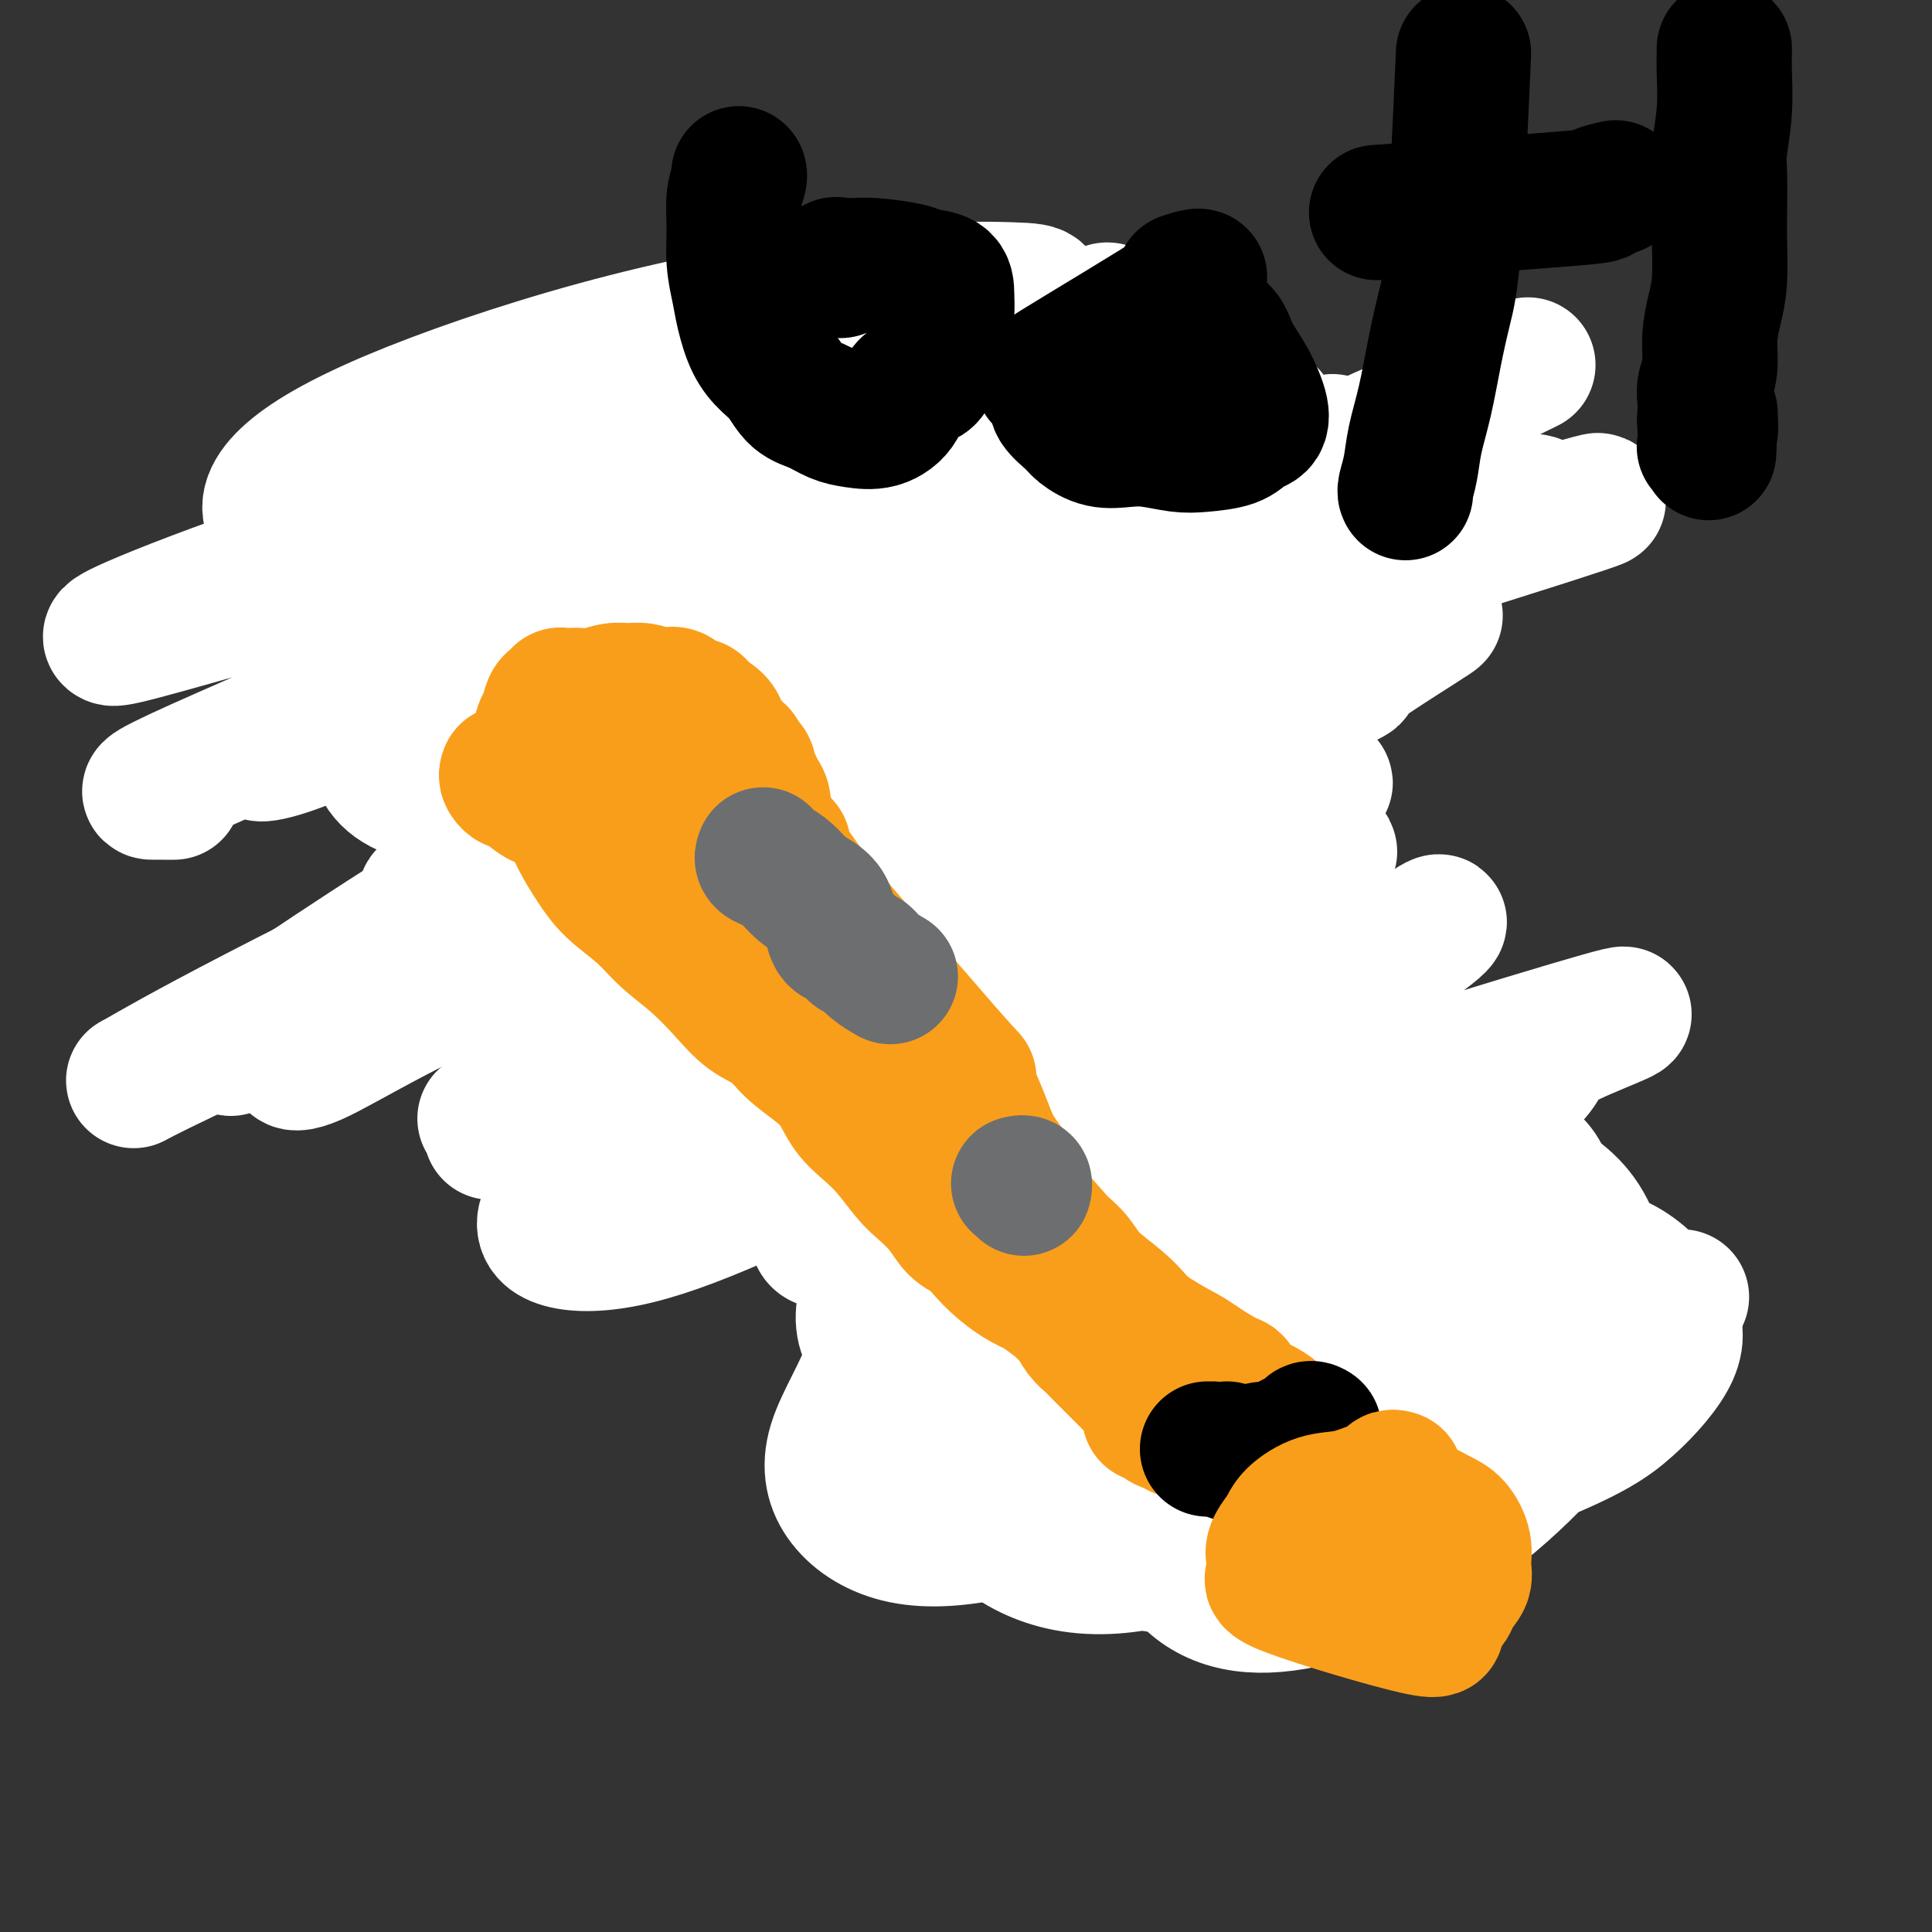 <svg viewBox='0 0 400 400' version='1.1' xmlns='http://www.w3.org/2000/svg' xmlns:xlink='http://www.w3.org/1999/xlink'><rect x="0" y="0" width="400" height="400" fill="#333333" stroke="none"/><g fill='none' stroke='#6D6E70' stroke-width='28' stroke-linecap='round' stroke-linejoin='round'><path d='M108,153c0.416,0.295 0.832,0.589 1,1c0.168,0.411 0.087,0.938 0,1c-0.087,0.062 -0.180,-0.340 0,0c0.180,0.340 0.633,1.421 1,2c0.367,0.579 0.650,0.655 1,1c0.350,0.345 0.768,0.960 1,1c0.232,0.040 0.278,-0.495 1,0c0.722,0.495 2.121,2.019 3,3c0.879,0.981 1.237,1.417 2,2c0.763,0.583 1.929,1.312 3,2c1.071,0.688 2.047,1.335 3,2c0.953,0.665 1.882,1.347 3,2c1.118,0.653 2.424,1.278 3,2c0.576,0.722 0.423,1.543 1,2c0.577,0.457 1.885,0.550 3,1c1.115,0.450 2.037,1.257 3,2c0.963,0.743 1.967,1.422 3,2c1.033,0.578 2.097,1.056 3,2c0.903,0.944 1.646,2.354 2,3c0.354,0.646 0.317,0.529 1,1c0.683,0.471 2.084,1.529 3,2c0.916,0.471 1.348,0.356 2,1c0.652,0.644 1.526,2.049 2,3c0.474,0.951 0.550,1.448 1,2c0.450,0.552 1.275,1.158 2,2c0.725,0.842 1.349,1.919 2,3c0.651,1.081 1.329,2.166 2,3c0.671,0.834 1.334,1.417 2,2c0.666,0.583 1.333,1.167 2,2c0.667,0.833 1.333,1.917 2,3'/><path d='M166,208c4.587,5.038 4.555,4.135 5,4c0.445,-0.135 1.368,0.500 2,1c0.632,0.500 0.972,0.866 1,1c0.028,0.134 -0.255,0.036 0,0c0.255,-0.036 1.049,-0.010 1,0c-0.049,0.010 -0.941,0.003 -1,0c-0.059,-0.003 0.715,-0.001 1,0c0.285,0.001 0.081,0.000 0,0c-0.081,-0.000 -0.041,-0.000 0,0'/></g>
<g fill='none' stroke='#F99E1B' stroke-width='28' stroke-linecap='round' stroke-linejoin='round'><path d='M104,146c-0.310,0.002 -0.620,0.004 -1,0c-0.380,-0.004 -0.829,-0.015 -1,0c-0.171,0.015 -0.062,0.055 0,0c0.062,-0.055 0.077,-0.206 0,0c-0.077,0.206 -0.247,0.770 0,1c0.247,0.230 0.912,0.126 2,1c1.088,0.874 2.601,2.726 4,4c1.399,1.274 2.685,1.968 4,3c1.315,1.032 2.658,2.401 4,4c1.342,1.599 2.682,3.429 4,5c1.318,1.571 2.614,2.884 4,4c1.386,1.116 2.862,2.034 4,3c1.138,0.966 1.939,1.980 3,3c1.061,1.020 2.383,2.047 4,3c1.617,0.953 3.529,1.833 5,3c1.471,1.167 2.500,2.622 4,4c1.500,1.378 3.470,2.679 5,4c1.530,1.321 2.621,2.664 4,4c1.379,1.336 3.046,2.667 5,4c1.954,1.333 4.195,2.668 6,4c1.805,1.332 3.174,2.662 5,4c1.826,1.338 4.108,2.683 6,4c1.892,1.317 3.395,2.607 5,4c1.605,1.393 3.311,2.891 5,4c1.689,1.109 3.359,1.830 5,3c1.641,1.170 3.252,2.789 5,4c1.748,1.211 3.634,2.015 5,3c1.366,0.985 2.214,2.150 3,3c0.786,0.850 1.510,1.386 2,2c0.490,0.614 0.745,1.307 1,2'/><path d='M206,233c11.956,9.501 4.347,3.753 2,2c-2.347,-1.753 0.570,0.490 2,2c1.430,1.510 1.374,2.286 2,3c0.626,0.714 1.936,1.365 3,2c1.064,0.635 1.883,1.254 3,2c1.117,0.746 2.531,1.618 4,2c1.469,0.382 2.991,0.274 4,1c1.009,0.726 1.505,2.286 2,3c0.495,0.714 0.991,0.584 2,1c1.009,0.416 2.533,1.379 3,2c0.467,0.621 -0.124,0.898 0,1c0.124,0.102 0.961,0.027 1,0c0.039,-0.027 -0.722,-0.007 -1,0c-0.278,0.007 -0.075,0.002 0,0c0.075,-0.002 0.021,-0.001 0,0c-0.021,0.001 -0.011,0.000 0,0'/><path d='M111,146c-0.106,-0.033 -0.211,-0.066 0,0c0.211,0.066 0.739,0.231 1,0c0.261,-0.231 0.254,-0.857 0,-1c-0.254,-0.143 -0.756,0.199 -1,0c-0.244,-0.199 -0.230,-0.939 0,-1c0.230,-0.061 0.675,0.557 0,0c-0.675,-0.557 -2.471,-2.289 -4,-4c-1.529,-1.711 -2.792,-3.403 -4,-5c-1.208,-1.597 -2.362,-3.100 -3,-4c-0.638,-0.900 -0.760,-1.196 -1,-2c-0.240,-0.804 -0.598,-2.116 -1,-3c-0.402,-0.884 -0.849,-1.342 -1,-2c-0.151,-0.658 -0.007,-1.518 0,-2c0.007,-0.482 -0.123,-0.587 0,-1c0.123,-0.413 0.499,-1.133 1,-2c0.501,-0.867 1.126,-1.882 2,-3c0.874,-1.118 1.998,-2.338 3,-3c1.002,-0.662 1.884,-0.767 3,-1c1.116,-0.233 2.467,-0.595 4,-1c1.533,-0.405 3.250,-0.855 5,-1c1.750,-0.145 3.533,0.013 5,0c1.467,-0.013 2.616,-0.196 4,0c1.384,0.196 3.002,0.772 4,1c0.998,0.228 1.375,0.108 2,0c0.625,-0.108 1.496,-0.203 2,0c0.504,0.203 0.640,0.704 1,1c0.360,0.296 0.943,0.387 2,1c1.057,0.613 2.588,1.746 4,3c1.412,1.254 2.706,2.627 4,4'/><path d='M143,120c2.183,1.724 2.140,1.533 3,2c0.860,0.467 2.624,1.590 4,3c1.376,1.410 2.364,3.105 3,4c0.636,0.895 0.919,0.988 2,2c1.081,1.012 2.960,2.942 4,4c1.040,1.058 1.241,1.242 2,2c0.759,0.758 2.076,2.089 3,3c0.924,0.911 1.455,1.403 2,2c0.545,0.597 1.104,1.301 2,2c0.896,0.699 2.131,1.395 3,2c0.869,0.605 1.373,1.119 2,2c0.627,0.881 1.377,2.128 2,3c0.623,0.872 1.121,1.370 2,2c0.879,0.630 2.141,1.391 3,2c0.859,0.609 1.315,1.065 2,2c0.685,0.935 1.600,2.351 2,3c0.400,0.649 0.285,0.533 2,3c1.715,2.467 5.259,7.517 7,10c1.741,2.483 1.678,2.398 2,3c0.322,0.602 1.030,1.890 2,3c0.970,1.110 2.203,2.043 3,3c0.797,0.957 1.157,1.939 2,3c0.843,1.061 2.169,2.200 3,3c0.831,0.800 1.166,1.260 2,2c0.834,0.740 2.165,1.759 3,3c0.835,1.241 1.172,2.704 2,4c0.828,1.296 2.146,2.426 3,4c0.854,1.574 1.244,3.593 2,5c0.756,1.407 1.878,2.204 3,3'/><path d='M220,209c6.179,8.645 2.627,4.256 2,3c-0.627,-1.256 1.671,0.621 3,2c1.329,1.379 1.689,2.260 2,3c0.311,0.740 0.573,1.339 1,2c0.427,0.661 1.020,1.383 2,2c0.980,0.617 2.346,1.127 3,2c0.654,0.873 0.597,2.108 1,3c0.403,0.892 1.266,1.442 2,2c0.734,0.558 1.338,1.123 2,2c0.662,0.877 1.380,2.065 2,3c0.620,0.935 1.140,1.616 2,2c0.860,0.384 2.059,0.470 3,1c0.941,0.530 1.626,1.504 2,2c0.374,0.496 0.439,0.514 1,1c0.561,0.486 1.617,1.441 3,2c1.383,0.559 3.092,0.724 4,1c0.908,0.276 1.014,0.663 2,1c0.986,0.337 2.853,0.622 4,1c1.147,0.378 1.575,0.847 2,1c0.425,0.153 0.846,-0.011 1,0c0.154,0.011 0.042,0.195 0,0c-0.042,-0.195 -0.012,-0.770 0,-1c0.012,-0.230 0.006,-0.115 0,0'/><path d='M138,134c-0.235,0.224 -0.470,0.449 -1,0c-0.530,-0.449 -1.356,-1.571 -2,-2c-0.644,-0.429 -1.105,-0.166 -2,-1c-0.895,-0.834 -2.225,-2.766 -3,-4c-0.775,-1.234 -0.996,-1.771 -1,-1c-0.004,0.771 0.207,2.849 1,5c0.793,2.151 2.168,4.375 4,7c1.832,2.625 4.123,5.650 7,9c2.877,3.350 6.342,7.026 10,11c3.658,3.974 7.508,8.245 11,12c3.492,3.755 6.624,6.992 10,10c3.376,3.008 6.994,5.786 10,8c3.006,2.214 5.399,3.863 7,5c1.601,1.137 2.410,1.761 3,2c0.590,0.239 0.963,0.092 1,0c0.037,-0.092 -0.260,-0.128 0,0c0.260,0.128 1.078,0.419 0,-1c-1.078,-1.419 -4.053,-4.549 -8,-8c-3.947,-3.451 -8.865,-7.222 -16,-12c-7.135,-4.778 -16.488,-10.563 -24,-15c-7.512,-4.437 -13.182,-7.525 -18,-10c-4.818,-2.475 -8.782,-4.335 -11,-5c-2.218,-0.665 -2.689,-0.135 -3,0c-0.311,0.135 -0.463,-0.126 0,0c0.463,0.126 1.540,0.637 3,2c1.460,1.363 3.302,3.577 6,6c2.698,2.423 6.250,5.055 11,9c4.750,3.945 10.696,9.202 17,14c6.304,4.798 12.967,9.138 19,13c6.033,3.862 11.438,7.246 16,10c4.562,2.754 8.281,4.877 12,7'/><path d='M197,205c9.144,5.378 8.503,3.823 9,3c0.497,-0.823 2.130,-0.915 3,-2c0.870,-1.085 0.976,-3.162 0,-6c-0.976,-2.838 -3.033,-6.435 -6,-10c-2.967,-3.565 -6.844,-7.097 -12,-11c-5.156,-3.903 -11.592,-8.178 -18,-12c-6.408,-3.822 -12.787,-7.191 -18,-10c-5.213,-2.809 -9.260,-5.057 -13,-7c-3.740,-1.943 -7.174,-3.582 -10,-5c-2.826,-1.418 -5.044,-2.615 -7,-4c-1.956,-1.385 -3.649,-2.959 -5,-4c-1.351,-1.041 -2.358,-1.551 -3,-2c-0.642,-0.449 -0.918,-0.838 -1,-1c-0.082,-0.162 0.030,-0.096 0,0c-0.030,0.096 -0.200,0.222 0,0c0.200,-0.222 0.772,-0.791 1,-1c0.228,-0.209 0.114,-0.056 0,0c-0.114,0.056 -0.226,0.015 0,0c0.226,-0.015 0.792,-0.004 1,0c0.208,0.004 0.059,0.002 0,0c-0.059,-0.002 -0.028,-0.005 0,0c0.028,0.005 0.053,0.017 0,0c-0.053,-0.017 -0.184,-0.063 0,0c0.184,0.063 0.682,0.236 2,1c1.318,0.764 3.455,2.119 6,4c2.545,1.881 5.497,4.288 9,7c3.503,2.712 7.559,5.730 11,9c3.441,3.270 6.269,6.791 9,10c2.731,3.209 5.366,6.104 8,9'/><path d='M163,173c3.691,4.459 4.420,6.108 6,8c1.580,1.892 4.011,4.027 6,7c1.989,2.973 3.538,6.785 5,9c1.462,2.215 2.839,2.834 6,7c3.161,4.166 8.108,11.879 10,15c1.892,3.121 0.730,1.651 1,2c0.270,0.349 1.971,2.519 3,4c1.029,1.481 1.386,2.274 2,3c0.614,0.726 1.485,1.386 2,2c0.515,0.614 0.675,1.181 1,2c0.325,0.819 0.814,1.891 1,2c0.186,0.109 0.068,-0.745 0,-1c-0.068,-0.255 -0.087,0.089 0,0c0.087,-0.089 0.279,-0.611 0,-1c-0.279,-0.389 -1.029,-0.645 -1,-1c0.029,-0.355 0.838,-0.809 -1,-3c-1.838,-2.191 -6.322,-6.121 -9,-9c-2.678,-2.879 -3.549,-4.709 -5,-7c-1.451,-2.291 -3.483,-5.044 -6,-8c-2.517,-2.956 -5.519,-6.114 -8,-9c-2.481,-2.886 -4.442,-5.499 -6,-8c-1.558,-2.501 -2.714,-4.890 -4,-7c-1.286,-2.110 -2.703,-3.943 -4,-6c-1.297,-2.057 -2.475,-4.340 -4,-6c-1.525,-1.660 -3.398,-2.696 -5,-4c-1.602,-1.304 -2.935,-2.875 -4,-4c-1.065,-1.125 -1.864,-1.803 -3,-3c-1.136,-1.197 -2.610,-2.913 -4,-4c-1.390,-1.087 -2.695,-1.543 -4,-2'/><path d='M138,151c-3.845,-3.206 -3.457,-2.720 -4,-3c-0.543,-0.280 -2.015,-1.324 -3,-2c-0.985,-0.676 -1.482,-0.983 -2,-2c-0.518,-1.017 -1.056,-2.743 -2,-4c-0.944,-1.257 -2.294,-2.043 -3,-3c-0.706,-0.957 -0.766,-2.084 -1,-3c-0.234,-0.916 -0.640,-1.620 -1,-2c-0.360,-0.380 -0.674,-0.434 -1,-1c-0.326,-0.566 -0.663,-1.643 -1,-2c-0.337,-0.357 -0.674,0.008 -1,0c-0.326,-0.008 -0.639,-0.387 -1,-1c-0.361,-0.613 -0.768,-1.459 -1,-2c-0.232,-0.541 -0.290,-0.776 -1,-1c-0.710,-0.224 -2.072,-0.438 -3,-1c-0.928,-0.562 -1.422,-1.471 -2,-2c-0.578,-0.529 -1.241,-0.676 -2,-1c-0.759,-0.324 -1.615,-0.824 -2,-1c-0.385,-0.176 -0.299,-0.030 -1,0c-0.701,0.030 -2.191,-0.058 -3,0c-0.809,0.058 -0.939,0.263 -1,0c-0.061,-0.263 -0.055,-0.994 0,-1c0.055,-0.006 0.159,0.713 0,1c-0.159,0.287 -0.579,0.144 -1,0'/><path d='M101,120c-2.648,-0.797 -1.269,0.209 -1,1c0.269,0.791 -0.572,1.367 -1,2c-0.428,0.633 -0.444,1.324 -1,2c-0.556,0.676 -1.652,1.335 -2,2c-0.348,0.665 0.053,1.334 0,2c-0.053,0.666 -0.560,1.329 -1,2c-0.440,0.671 -0.812,1.348 -1,2c-0.188,0.652 -0.191,1.277 0,2c0.191,0.723 0.575,1.544 1,2c0.425,0.456 0.891,0.545 1,1c0.109,0.455 -0.139,1.274 0,2c0.139,0.726 0.666,1.358 1,2c0.334,0.642 0.474,1.293 1,2c0.526,0.707 1.438,1.470 2,2c0.562,0.530 0.773,0.827 1,1c0.227,0.173 0.470,0.221 1,1c0.530,0.779 1.348,2.288 2,3c0.652,0.712 1.138,0.628 2,1c0.862,0.372 2.100,1.201 3,2c0.900,0.799 1.464,1.570 2,2c0.536,0.430 1.045,0.520 2,1c0.955,0.480 2.355,1.350 3,2c0.645,0.650 0.534,1.082 2,3c1.466,1.918 4.510,5.324 6,7c1.490,1.676 1.426,1.622 3,3c1.574,1.378 4.787,4.189 8,7'/><path d='M135,179c6.621,6.470 4.172,4.145 4,4c-0.172,-0.145 1.933,1.889 3,3c1.067,1.111 1.094,1.298 2,2c0.906,0.702 2.689,1.920 4,3c1.311,1.080 2.150,2.021 3,3c0.850,0.979 1.711,1.995 3,3c1.289,1.005 3.007,1.999 4,3c0.993,1.001 1.260,2.008 2,3c0.740,0.992 1.951,1.967 3,3c1.049,1.033 1.934,2.123 3,3c1.066,0.877 2.313,1.540 3,2c0.687,0.460 0.813,0.718 1,1c0.187,0.282 0.436,0.590 1,1c0.564,0.410 1.443,0.923 2,1c0.557,0.077 0.793,-0.281 1,0c0.207,0.281 0.385,1.200 1,2c0.615,0.800 1.668,1.482 2,2c0.332,0.518 -0.055,0.871 0,1c0.055,0.129 0.553,0.035 1,0c0.447,-0.035 0.842,-0.010 1,0c0.158,0.010 0.079,0.005 0,0'/><path d='M169,226c0.418,0.804 0.837,1.608 2,2c1.163,0.392 3.071,0.374 5,1c1.929,0.626 3.880,1.898 6,3c2.120,1.102 4.409,2.034 6,3c1.591,0.966 2.484,1.965 4,3c1.516,1.035 3.655,2.107 5,3c1.345,0.893 1.895,1.609 3,2c1.105,0.391 2.763,0.457 4,1c1.237,0.543 2.052,1.564 3,2c0.948,0.436 2.029,0.288 3,1c0.971,0.712 1.832,2.285 3,3c1.168,0.715 2.642,0.574 4,1c1.358,0.426 2.598,1.421 4,2c1.402,0.579 2.964,0.744 4,1c1.036,0.256 1.546,0.605 2,1c0.454,0.395 0.854,0.838 1,1c0.146,0.162 0.039,0.044 0,0c-0.039,-0.044 -0.011,-0.012 0,0c0.011,0.012 0.006,0.006 0,0'/><path d='M175,233c-0.034,0.106 -0.068,0.213 0,0c0.068,-0.213 0.239,-0.745 0,-1c-0.239,-0.255 -0.887,-0.232 -1,0c-0.113,0.232 0.310,0.673 0,0c-0.310,-0.673 -1.354,-2.458 -2,-4c-0.646,-1.542 -0.894,-2.840 -1,-4c-0.106,-1.160 -0.069,-2.184 0,-3c0.069,-0.816 0.170,-1.426 0,-2c-0.170,-0.574 -0.612,-1.113 -1,-2c-0.388,-0.887 -0.722,-2.123 -1,-3c-0.278,-0.877 -0.499,-1.395 -1,-2c-0.501,-0.605 -1.284,-1.298 -2,-2c-0.716,-0.702 -1.367,-1.415 -2,-2c-0.633,-0.585 -1.247,-1.042 -2,-2c-0.753,-0.958 -1.644,-2.417 -2,-3c-0.356,-0.583 -0.178,-0.292 0,0'/><path d='M251,246c0.113,0.420 0.226,0.841 0,1c-0.226,0.159 -0.793,0.057 -1,0c-0.207,-0.057 -0.056,-0.069 0,0c0.056,0.069 0.015,0.218 0,0c-0.015,-0.218 -0.005,-0.802 0,-1c0.005,-0.198 0.006,-0.011 0,0c-0.006,0.011 -0.019,-0.153 0,0c0.019,0.153 0.069,0.622 -1,1c-1.069,0.378 -3.256,0.665 -5,1c-1.744,0.335 -3.044,0.719 -4,1c-0.956,0.281 -1.568,0.459 -2,1c-0.432,0.541 -0.683,1.443 -1,2c-0.317,0.557 -0.701,0.768 -1,1c-0.299,0.232 -0.514,0.486 -1,1c-0.486,0.514 -1.244,1.289 -2,2c-0.756,0.711 -1.509,1.359 -2,2c-0.491,0.641 -0.721,1.274 -1,2c-0.279,0.726 -0.608,1.545 -1,2c-0.392,0.455 -0.848,0.545 -1,1c-0.152,0.455 -0.000,1.276 0,2c0.000,0.724 -0.151,1.350 0,2c0.151,0.650 0.604,1.325 1,2c0.396,0.675 0.735,1.350 1,2c0.265,0.650 0.455,1.276 1,2c0.545,0.724 1.445,1.544 2,2c0.555,0.456 0.765,0.546 1,1c0.235,0.454 0.496,1.273 1,2c0.504,0.727 1.252,1.364 2,2'/><path d='M237,280c1.607,2.295 1.625,2.531 2,3c0.375,0.469 1.108,1.169 2,2c0.892,0.831 1.945,1.792 3,2c1.055,0.208 2.113,-0.336 3,0c0.887,0.336 1.605,1.551 3,2c1.395,0.449 3.469,0.132 5,0c1.531,-0.132 2.520,-0.080 4,0c1.480,0.080 3.449,0.188 5,0c1.551,-0.188 2.682,-0.671 4,-1c1.318,-0.329 2.822,-0.504 4,-1c1.178,-0.496 2.029,-1.312 3,-2c0.971,-0.688 2.061,-1.250 3,-2c0.939,-0.750 1.727,-1.690 3,-3c1.273,-1.310 3.029,-2.989 4,-4c0.971,-1.011 1.155,-1.352 2,-2c0.845,-0.648 2.349,-1.602 3,-2c0.651,-0.398 0.448,-0.238 2,-2c1.552,-1.762 4.861,-5.444 6,-7c1.139,-1.556 0.110,-0.987 0,-1c-0.110,-0.013 0.699,-0.609 1,-1c0.301,-0.391 0.092,-0.576 0,-1c-0.092,-0.424 -0.068,-1.085 0,-2c0.068,-0.915 0.181,-2.084 0,-3c-0.181,-0.916 -0.656,-1.579 -1,-3c-0.344,-1.421 -0.556,-3.599 -1,-5c-0.444,-1.401 -1.119,-2.025 -2,-3c-0.881,-0.975 -1.968,-2.301 -3,-3c-1.032,-0.699 -2.009,-0.771 -3,-1c-0.991,-0.229 -1.995,-0.614 -3,-1'/><path d='M286,239c-2.689,-1.787 -3.912,-2.254 -5,-3c-1.088,-0.746 -2.040,-1.770 -3,-2c-0.960,-0.230 -1.929,0.333 -3,0c-1.071,-0.333 -2.243,-1.562 -3,-2c-0.757,-0.438 -1.100,-0.084 -2,0c-0.900,0.084 -2.359,-0.102 -4,0c-1.641,0.102 -3.465,0.492 -5,1c-1.535,0.508 -2.780,1.136 -4,2c-1.220,0.864 -2.416,1.965 -4,3c-1.584,1.035 -3.555,2.003 -5,3c-1.445,0.997 -2.363,2.021 -4,4c-1.637,1.979 -3.993,4.912 -5,7c-1.007,2.088 -0.666,3.330 -1,4c-0.334,0.670 -1.344,0.769 -1,2c0.344,1.231 2.040,3.595 3,5c0.960,1.405 1.183,1.851 4,2c2.817,0.149 8.226,0.001 12,0c3.774,-0.001 5.911,0.144 8,0c2.089,-0.144 4.128,-0.578 6,-1c1.872,-0.422 3.577,-0.831 5,-2c1.423,-1.169 2.564,-3.097 4,-5c1.436,-1.903 3.167,-3.781 1,-7c-2.167,-3.219 -8.230,-7.780 -12,-10c-3.770,-2.220 -5.246,-2.098 -7,-2c-1.754,0.098 -3.787,0.171 -6,1c-2.213,0.829 -4.607,2.415 -7,4'/><path d='M248,243c-2.398,1.802 -1.894,3.808 -2,6c-0.106,2.192 -0.824,4.570 -1,7c-0.176,2.430 0.188,4.912 1,7c0.812,2.088 2.073,3.783 4,5c1.927,1.217 4.522,1.957 7,2c2.478,0.043 4.840,-0.610 7,-2c2.160,-1.390 4.117,-3.516 6,-6c1.883,-2.484 3.691,-5.326 5,-8c1.309,-2.674 2.118,-5.180 2,-7c-0.118,-1.820 -1.165,-2.954 -2,-4c-0.835,-1.046 -1.459,-2.006 -3,-2c-1.541,0.006 -3.999,0.976 -6,2c-2.001,1.024 -3.545,2.100 -5,4c-1.455,1.900 -2.821,4.623 -4,7c-1.179,2.377 -2.172,4.409 -2,6c0.172,1.591 1.507,2.741 3,4c1.493,1.259 3.142,2.626 5,3c1.858,0.374 3.923,-0.245 6,-1c2.077,-0.755 4.165,-1.644 5,-2c0.835,-0.356 0.418,-0.178 0,0'/></g>
<g fill='none' stroke='#000000' stroke-width='28' stroke-linecap='round' stroke-linejoin='round'><path d='M246,220c-0.000,-0.414 -0.001,-0.829 0,-1c0.001,-0.171 0.002,-0.100 0,0c-0.002,0.100 -0.008,0.229 0,0c0.008,-0.229 0.028,-0.817 0,-1c-0.028,-0.183 -0.105,0.040 0,0c0.105,-0.040 0.393,-0.342 0,-1c-0.393,-0.658 -1.468,-1.672 -2,-3c-0.532,-1.328 -0.520,-2.972 -1,-4c-0.480,-1.028 -1.452,-1.441 -2,-2c-0.548,-0.559 -0.672,-1.263 -1,-2c-0.328,-0.737 -0.861,-1.508 -1,-2c-0.139,-0.492 0.114,-0.705 0,-1c-0.114,-0.295 -0.596,-0.674 -1,-1c-0.404,-0.326 -0.731,-0.601 -1,-1c-0.269,-0.399 -0.482,-0.922 -1,-2c-0.518,-1.078 -1.342,-2.712 -2,-4c-0.658,-1.288 -1.149,-2.232 -2,-3c-0.851,-0.768 -2.062,-1.362 -3,-2c-0.938,-0.638 -1.602,-1.322 -2,-2c-0.398,-0.678 -0.530,-1.351 -1,-2c-0.470,-0.649 -1.277,-1.273 -2,-2c-0.723,-0.727 -1.362,-1.556 -2,-2c-0.638,-0.444 -1.274,-0.503 -2,-1c-0.726,-0.497 -1.542,-1.433 -2,-2c-0.458,-0.567 -0.556,-0.765 -1,-1c-0.444,-0.235 -1.232,-0.506 -2,-1c-0.768,-0.494 -1.514,-1.210 -2,-2c-0.486,-0.790 -0.710,-1.654 -1,-2c-0.290,-0.346 -0.645,-0.173 -1,0'/><path d='M211,173c-3.238,-3.245 -0.833,-1.857 0,-1c0.833,0.857 0.095,1.183 -1,0c-1.095,-1.183 -2.545,-3.874 -3,-5c-0.455,-1.126 0.085,-0.687 0,-1c-0.085,-0.313 -0.796,-1.378 -1,-2c-0.204,-0.622 0.100,-0.800 0,-1c-0.100,-0.200 -0.604,-0.421 -1,-1c-0.396,-0.579 -0.682,-1.517 -1,-2c-0.318,-0.483 -0.667,-0.509 -1,-1c-0.333,-0.491 -0.651,-1.445 -1,-2c-0.349,-0.555 -0.728,-0.712 -1,-1c-0.272,-0.288 -0.437,-0.706 -1,-1c-0.563,-0.294 -1.523,-0.464 -2,-1c-0.477,-0.536 -0.469,-1.437 -1,-2c-0.531,-0.563 -1.599,-0.788 -2,-1c-0.401,-0.212 -0.133,-0.409 -2,-3c-1.867,-2.591 -5.867,-7.575 -8,-10c-2.133,-2.425 -2.398,-2.292 -3,-3c-0.602,-0.708 -1.541,-2.256 -2,-3c-0.459,-0.744 -0.438,-0.685 -1,-1c-0.562,-0.315 -1.708,-1.006 -2,-2c-0.292,-0.994 0.270,-2.291 0,-3c-0.270,-0.709 -1.371,-0.829 -2,-1c-0.629,-0.171 -0.785,-0.392 -1,-1c-0.215,-0.608 -0.490,-1.602 -1,-2c-0.510,-0.398 -1.255,-0.199 -2,0'/><path d='M171,122c-5.160,-5.773 -2.561,-2.705 -2,-2c0.561,0.705 -0.916,-0.951 -2,-2c-1.084,-1.049 -1.776,-1.490 -3,-2c-1.224,-0.510 -2.982,-1.087 -4,-2c-1.018,-0.913 -1.298,-2.160 -2,-3c-0.702,-0.840 -1.826,-1.272 -3,-2c-1.174,-0.728 -2.399,-1.753 -3,-2c-0.601,-0.247 -0.577,0.284 -1,0c-0.423,-0.284 -1.294,-1.385 -2,-2c-0.706,-0.615 -1.246,-0.746 -2,-1c-0.754,-0.254 -1.721,-0.631 -3,-1c-1.279,-0.369 -2.870,-0.728 -4,-1c-1.130,-0.272 -1.799,-0.456 -3,-1c-1.201,-0.544 -2.934,-1.447 -4,-2c-1.066,-0.553 -1.466,-0.755 -2,-1c-0.534,-0.245 -1.204,-0.531 -2,-1c-0.796,-0.469 -1.719,-1.120 -2,-1c-0.281,0.120 0.079,1.012 0,1c-0.079,-0.012 -0.598,-0.926 -1,-1c-0.402,-0.074 -0.686,0.693 -1,1c-0.314,0.307 -0.657,0.153 -1,0'/><path d='M124,97c-3.825,-1.281 -0.888,-0.484 0,0c0.888,0.484 -0.274,0.656 -3,1c-2.726,0.344 -7.017,0.859 -11,2c-3.983,1.141 -7.657,2.908 -10,4c-2.343,1.092 -3.356,1.508 -4,2c-0.644,0.492 -0.919,1.060 -1,1c-0.081,-0.060 0.031,-0.748 0,-1c-0.031,-0.252 -0.206,-0.067 0,0c0.206,0.067 0.792,0.015 1,0c0.208,-0.015 0.037,0.007 0,0c-0.037,-0.007 0.061,-0.043 0,0c-0.061,0.043 -0.281,0.166 -1,1c-0.719,0.834 -1.938,2.379 -3,4c-1.062,1.621 -1.966,3.318 -3,5c-1.034,1.682 -2.198,3.350 -3,4c-0.802,0.650 -1.243,0.283 -2,4c-0.757,3.717 -1.830,11.517 -2,15c-0.170,3.483 0.562,2.649 1,3c0.438,0.351 0.582,1.888 1,4c0.418,2.112 1.111,4.797 2,7c0.889,2.203 1.974,3.922 3,6c1.026,2.078 1.992,4.516 3,7c1.008,2.484 2.060,5.016 3,7c0.940,1.984 1.770,3.421 3,5c1.230,1.579 2.860,3.299 4,5c1.140,1.701 1.790,3.384 3,5c1.210,1.616 2.980,3.166 5,5c2.020,1.834 4.292,3.953 6,6c1.708,2.047 2.854,4.024 4,6'/><path d='M120,205c5.040,5.908 5.142,4.677 6,5c0.858,0.323 2.474,2.198 4,4c1.526,1.802 2.962,3.531 5,5c2.038,1.469 4.677,2.679 6,3c1.323,0.321 1.328,-0.247 3,1c1.672,1.247 5.009,4.309 7,6c1.991,1.691 2.636,2.010 4,3c1.364,0.990 3.448,2.649 5,4c1.552,1.351 2.572,2.393 4,3c1.428,0.607 3.263,0.778 5,1c1.737,0.222 3.377,0.493 5,1c1.623,0.507 3.230,1.248 5,2c1.770,0.752 3.705,1.515 5,2c1.295,0.485 1.951,0.691 3,1c1.049,0.309 2.490,0.720 3,1c0.510,0.280 0.087,0.428 1,1c0.913,0.572 3.161,1.569 4,2c0.839,0.431 0.268,0.297 1,1c0.732,0.703 2.769,2.244 4,3c1.231,0.756 1.658,0.729 2,1c0.342,0.271 0.599,0.842 1,1c0.401,0.158 0.945,-0.098 1,0c0.055,0.098 -0.380,0.548 0,1c0.380,0.452 1.576,0.905 2,1c0.424,0.095 0.076,-0.167 0,0c-0.076,0.167 0.121,0.762 1,2c0.879,1.238 2.439,3.119 4,5'/><path d='M211,265c3.702,2.951 2.456,1.328 2,1c-0.456,-0.328 -0.122,0.639 0,1c0.122,0.361 0.032,0.114 0,0c-0.032,-0.114 -0.008,-0.097 0,0c0.008,0.097 -0.002,0.274 0,0c0.002,-0.274 0.016,-0.997 0,-1c-0.016,-0.003 -0.060,0.716 0,1c0.060,0.284 0.226,0.133 0,0c-0.226,-0.133 -0.844,-0.249 -1,0c-0.156,0.249 0.149,0.864 0,1c-0.149,0.136 -0.754,-0.206 -1,0c-0.246,0.206 -0.134,0.960 -1,2c-0.866,1.040 -2.711,2.364 -4,3c-1.289,0.636 -2.022,0.582 -3,3c-0.978,2.418 -2.202,7.308 -3,9c-0.798,1.692 -1.169,0.184 -1,0c0.169,-0.184 0.877,0.955 1,2c0.123,1.045 -0.341,1.998 0,3c0.341,1.002 1.487,2.055 2,3c0.513,0.945 0.393,1.782 1,3c0.607,1.218 1.940,2.816 3,4c1.060,1.184 1.848,1.956 3,3c1.152,1.044 2.670,2.362 4,3c1.330,0.638 2.474,0.595 4,1c1.526,0.405 3.436,1.259 5,2c1.564,0.741 2.782,1.371 4,2'/><path d='M226,311c3.350,1.582 3.224,1.539 4,2c0.776,0.461 2.455,1.428 4,2c1.545,0.572 2.958,0.749 4,1c1.042,0.251 1.714,0.575 3,1c1.286,0.425 3.187,0.952 5,1c1.813,0.048 3.539,-0.383 5,0c1.461,0.383 2.658,1.579 4,2c1.342,0.421 2.830,0.067 4,0c1.170,-0.067 2.020,0.152 3,0c0.980,-0.152 2.088,-0.674 3,-1c0.912,-0.326 1.627,-0.454 3,-1c1.373,-0.546 3.403,-1.509 5,-2c1.597,-0.491 2.760,-0.509 4,-1c1.240,-0.491 2.556,-1.455 4,-2c1.444,-0.545 3.017,-0.672 4,-1c0.983,-0.328 1.377,-0.858 2,-1c0.623,-0.142 1.474,0.105 2,0c0.526,-0.105 0.728,-0.562 1,-1c0.272,-0.438 0.615,-0.856 1,-1c0.385,-0.144 0.813,-0.015 1,0c0.187,0.015 0.135,-0.083 0,0c-0.135,0.083 -0.352,0.346 0,0c0.352,-0.346 1.273,-1.301 2,-2c0.727,-0.699 1.259,-1.143 2,-2c0.741,-0.857 1.691,-2.128 3,-3c1.309,-0.872 2.978,-1.344 4,-2c1.022,-0.656 1.398,-1.495 2,-2c0.602,-0.505 1.431,-0.674 2,-1c0.569,-0.326 0.877,-0.807 1,-1c0.123,-0.193 0.062,-0.096 0,0'/><path d='M308,296c3.107,-2.425 1.374,-0.989 1,-1c-0.374,-0.011 0.611,-1.470 1,-2c0.389,-0.530 0.182,-0.130 2,-4c1.818,-3.870 5.661,-12.008 7,-15c1.339,-2.992 0.174,-0.838 0,-1c-0.174,-0.162 0.642,-2.641 1,-4c0.358,-1.359 0.258,-1.598 0,-2c-0.258,-0.402 -0.674,-0.966 -1,-2c-0.326,-1.034 -0.561,-2.537 -1,-4c-0.439,-1.463 -1.081,-2.886 -2,-4c-0.919,-1.114 -2.114,-1.918 -3,-3c-0.886,-1.082 -1.464,-2.441 -2,-3c-0.536,-0.559 -1.031,-0.316 -2,-1c-0.969,-0.684 -2.412,-2.294 -3,-3c-0.588,-0.706 -0.320,-0.507 -2,-2c-1.680,-1.493 -5.307,-4.679 -7,-6c-1.693,-1.321 -1.451,-0.776 -2,-1c-0.549,-0.224 -1.890,-1.216 -3,-2c-1.110,-0.784 -1.988,-1.361 -3,-2c-1.012,-0.639 -2.158,-1.342 -3,-2c-0.842,-0.658 -1.379,-1.272 -2,-2c-0.621,-0.728 -1.324,-1.571 -2,-2c-0.676,-0.429 -1.325,-0.444 -2,-1c-0.675,-0.556 -1.377,-1.654 -2,-2c-0.623,-0.346 -1.168,0.061 -2,0c-0.832,-0.061 -1.952,-0.589 -3,-1c-1.048,-0.411 -2.024,-0.706 -3,-1'/><path d='M270,223c-5.522,-2.944 -5.827,-2.306 -6,-2c-0.173,0.306 -0.214,0.278 -1,0c-0.786,-0.278 -2.316,-0.807 -3,-1c-0.684,-0.193 -0.523,-0.052 -1,0c-0.477,0.052 -1.592,0.014 -2,0c-0.408,-0.014 -0.109,-0.004 0,0c0.109,0.004 0.029,0.001 0,0c-0.029,-0.001 -0.008,-0.000 0,0c0.008,0.000 0.004,0.000 0,0'/><path d='M215,259c-0.035,-0.372 -0.070,-0.745 0,-1c0.070,-0.255 0.243,-0.393 0,0c-0.243,0.393 -0.904,1.318 1,0c1.904,-1.318 6.373,-4.880 9,-7c2.627,-2.120 3.413,-2.798 5,-4c1.587,-1.202 3.974,-2.928 6,-4c2.026,-1.072 3.692,-1.489 5,-2c1.308,-0.511 2.258,-1.116 3,-2c0.742,-0.884 1.277,-2.046 2,-3c0.723,-0.954 1.635,-1.701 2,-2c0.365,-0.299 0.182,-0.149 0,0'/></g>
<g fill='none' stroke='#6D6E70' stroke-width='28' stroke-linecap='round' stroke-linejoin='round'><path d='M128,138c0.225,-0.177 0.451,-0.354 1,0c0.549,0.354 1.422,1.239 3,2c1.578,0.761 3.861,1.399 6,2c2.139,0.601 4.133,1.164 6,2c1.867,0.836 3.606,1.946 5,3c1.394,1.054 2.442,2.052 4,3c1.558,0.948 3.625,1.848 5,3c1.375,1.152 2.057,2.557 3,4c0.943,1.443 2.147,2.922 3,4c0.853,1.078 1.357,1.753 2,3c0.643,1.247 1.427,3.066 2,4c0.573,0.934 0.937,0.982 2,2c1.063,1.018 2.825,3.005 4,4c1.175,0.995 1.764,0.999 2,1c0.236,0.001 0.118,0.001 0,0'/><path d='M211,223c0.417,-0.417 0.833,-0.833 1,-1c0.167,-0.167 0.083,-0.083 0,0'/></g>
<g fill='none' stroke='#AD1419' stroke-width='28' stroke-linecap='round' stroke-linejoin='round'><path d='M258,263c-0.302,0.340 -0.604,0.679 -1,1c-0.396,0.321 -0.886,0.623 -2,1c-1.114,0.377 -2.851,0.830 -5,2c-2.149,1.170 -4.711,3.058 -6,4c-1.289,0.942 -1.305,0.936 -2,3c-0.695,2.064 -2.070,6.196 -2,9c0.070,2.804 1.586,4.280 3,6c1.414,1.720 2.728,3.684 5,5c2.272,1.316 5.502,1.982 9,2c3.498,0.018 7.265,-0.614 11,-2c3.735,-1.386 7.438,-3.528 11,-6c3.562,-2.472 6.981,-5.274 10,-8c3.019,-2.726 5.636,-5.376 7,-8c1.364,-2.624 1.475,-5.222 1,-7c-0.475,-1.778 -1.536,-2.736 -4,-4c-2.464,-1.264 -6.332,-2.833 -10,-3c-3.668,-0.167 -7.135,1.070 -11,2c-3.865,0.930 -8.127,1.553 -12,3c-3.873,1.447 -7.356,3.717 -10,6c-2.644,2.283 -4.451,4.578 -6,7c-1.549,2.422 -2.842,4.971 -3,7c-0.158,2.029 0.819,3.540 2,5c1.181,1.460 2.566,2.870 5,3c2.434,0.130 5.917,-1.020 9,-2c3.083,-0.980 5.766,-1.790 9,-4c3.234,-2.210 7.020,-5.819 10,-9c2.980,-3.181 5.155,-5.935 7,-9c1.845,-3.065 3.361,-6.440 3,-9c-0.361,-2.560 -2.597,-4.305 -5,-6c-2.403,-1.695 -4.972,-3.342 -8,-4c-3.028,-0.658 -6.514,-0.329 -10,0'/><path d='M263,248c-4.606,-0.088 -7.122,1.692 -10,4c-2.878,2.308 -6.117,5.142 -9,8c-2.883,2.858 -5.409,5.738 -7,9c-1.591,3.262 -2.248,6.906 -2,10c0.248,3.094 1.401,5.639 3,8c1.599,2.361 3.645,4.536 6,6c2.355,1.464 5.018,2.215 8,2c2.982,-0.215 6.283,-1.395 9,-3c2.717,-1.605 4.849,-3.633 7,-6c2.151,-2.367 4.321,-5.072 6,-8c1.679,-2.928 2.867,-6.079 3,-9c0.133,-2.921 -0.787,-5.612 -2,-8c-1.213,-2.388 -2.718,-4.472 -5,-6c-2.282,-1.528 -5.343,-2.502 -9,-3c-3.657,-0.498 -7.912,-0.522 -12,0c-4.088,0.522 -8.009,1.590 -11,4c-2.991,2.410 -5.052,6.161 -8,8c-2.948,1.839 -6.784,1.765 -6,8c0.784,6.235 6.187,18.778 9,24c2.813,5.222 3.034,3.122 5,2c1.966,-1.122 5.675,-1.267 9,-2c3.325,-0.733 6.264,-2.053 9,-4c2.736,-1.947 5.268,-4.520 7,-7c1.732,-2.480 2.665,-4.867 3,-7c0.335,-2.133 0.073,-4.011 -1,-6c-1.073,-1.989 -2.958,-4.090 -5,-5c-2.042,-0.910 -4.242,-0.630 -7,0c-2.758,0.630 -6.074,1.608 -9,3c-2.926,1.392 -5.463,3.196 -8,5'/><path d='M236,275c-4.866,2.263 -5.032,3.922 -6,6c-0.968,2.078 -2.737,4.577 -4,7c-1.263,2.423 -2.018,4.770 -2,7c0.018,2.230 0.810,4.343 2,6c1.190,1.657 2.779,2.858 5,4c2.221,1.142 5.073,2.225 8,2c2.927,-0.225 5.928,-1.756 9,-3c3.072,-1.244 6.214,-2.199 9,-4c2.786,-1.801 5.216,-4.446 7,-7c1.784,-2.554 2.921,-5.015 4,-6c1.079,-0.985 2.100,-0.493 2,-2c-0.100,-1.507 -1.321,-5.012 -3,-7c-1.679,-1.988 -3.817,-2.459 -6,-3c-2.183,-0.541 -4.411,-1.154 -7,-1c-2.589,0.154 -5.538,1.073 -8,2c-2.462,0.927 -4.437,1.860 -5,3c-0.563,1.140 0.287,2.487 -1,4c-1.287,1.513 -4.712,3.193 1,4c5.712,0.807 20.562,0.742 27,0c6.438,-0.742 4.464,-2.161 4,-4c-0.464,-1.839 0.582,-4.097 1,-5c0.418,-0.903 0.209,-0.452 0,0'/></g>
<g fill='none' stroke='#F99E1B' stroke-width='28' stroke-linecap='round' stroke-linejoin='round'><path d='M152,132c-0.296,-0.321 -0.592,-0.641 -1,-1c-0.408,-0.359 -0.927,-0.756 -2,-2c-1.073,-1.244 -2.701,-3.334 -4,-5c-1.299,-1.666 -2.268,-2.907 -3,-4c-0.732,-1.093 -1.226,-2.036 -2,-3c-0.774,-0.964 -1.828,-1.948 -3,-3c-1.172,-1.052 -2.463,-2.170 -4,-3c-1.537,-0.830 -3.319,-1.371 -5,-2c-1.681,-0.629 -3.259,-1.346 -5,-2c-1.741,-0.654 -3.644,-1.246 -5,-2c-1.356,-0.754 -2.167,-1.669 -3,-2c-0.833,-0.331 -1.690,-0.076 -2,0c-0.310,0.076 -0.074,-0.027 0,0c0.074,0.027 -0.013,0.182 0,0c0.013,-0.182 0.126,-0.703 0,0c-0.126,0.703 -0.492,2.629 -1,4c-0.508,1.371 -1.159,2.185 -2,4c-0.841,1.815 -1.872,4.630 -3,7c-1.128,2.370 -2.351,4.296 -3,6c-0.649,1.704 -0.722,3.186 -1,5c-0.278,1.814 -0.760,3.961 -1,6c-0.240,2.039 -0.239,3.969 0,6c0.239,2.031 0.715,4.162 1,6c0.285,1.838 0.379,3.382 1,5c0.621,1.618 1.770,3.309 3,5c1.230,1.691 2.539,3.381 4,5c1.461,1.619 3.072,3.166 5,5c1.928,1.834 4.173,3.955 6,6c1.827,2.045 3.236,4.013 5,6c1.764,1.987 3.882,3.994 6,6'/><path d='M133,185c5.787,5.993 5.753,4.476 7,5c1.247,0.524 3.775,3.090 6,5c2.225,1.910 4.148,3.164 6,5c1.852,1.836 3.635,4.253 6,6c2.365,1.747 5.314,2.823 8,4c2.686,1.177 5.109,2.456 7,4c1.891,1.544 3.250,3.354 5,5c1.750,1.646 3.890,3.130 6,5c2.110,1.870 4.189,4.127 6,6c1.811,1.873 3.355,3.361 5,5c1.645,1.639 3.392,3.430 5,5c1.608,1.570 3.077,2.920 4,4c0.923,1.080 1.301,1.892 2,3c0.699,1.108 1.718,2.514 2,3c0.282,0.486 -0.173,0.053 0,0c0.173,-0.053 0.974,0.273 1,0c0.026,-0.273 -0.723,-1.144 0,0c0.723,1.144 2.917,4.304 0,-3c-2.917,-7.304 -10.946,-25.074 -14,-32c-3.054,-6.926 -1.133,-3.010 -2,-5c-0.867,-1.990 -4.521,-9.886 -7,-15c-2.479,-5.114 -3.783,-7.445 -5,-11c-1.217,-3.555 -2.348,-8.334 -4,-12c-1.652,-3.666 -3.827,-6.220 -6,-10c-2.173,-3.780 -4.345,-8.786 -7,-14c-2.655,-5.214 -5.792,-10.634 -9,-15c-3.208,-4.366 -6.488,-7.676 -9,-10c-2.512,-2.324 -4.256,-3.662 -6,-5'/><path d='M140,118c-2.924,-2.557 -2.733,-1.448 -3,-1c-0.267,0.448 -0.991,0.237 -1,0c-0.009,-0.237 0.696,-0.499 1,0c0.304,0.499 0.209,1.759 0,3c-0.209,1.241 -0.530,2.464 -1,5c-0.470,2.536 -1.090,6.386 -1,10c0.090,3.614 0.890,6.993 2,11c1.110,4.007 2.530,8.644 5,13c2.470,4.356 5.991,8.431 11,13c5.009,4.569 11.507,9.631 18,14c6.493,4.369 12.981,8.044 19,11c6.019,2.956 11.569,5.192 16,7c4.431,1.808 7.744,3.188 11,4c3.256,0.812 6.455,1.055 9,1c2.545,-0.055 4.437,-0.407 5,-2c0.563,-1.593 -0.202,-4.428 2,-4c2.202,0.428 7.372,4.118 -3,-6c-10.372,-10.118 -36.284,-34.043 -49,-44c-12.716,-9.957 -12.234,-5.945 -14,-5c-1.766,0.945 -5.780,-1.176 -9,-2c-3.220,-0.824 -5.645,-0.350 -7,0c-1.355,0.350 -1.641,0.577 -2,2c-0.359,1.423 -0.793,4.042 -1,7c-0.207,2.958 -0.188,6.254 1,10c1.188,3.746 3.545,7.942 6,12c2.455,4.058 5.007,7.977 9,12c3.993,4.023 9.427,8.149 15,12c5.573,3.851 11.287,7.425 17,11'/><path d='M196,212c7.438,5.113 10.033,6.395 12,7c1.967,0.605 3.305,0.532 4,0c0.695,-0.532 0.746,-1.522 0,-3c-0.746,-1.478 -2.289,-3.445 -4,-6c-1.711,-2.555 -3.589,-5.697 -7,-9c-3.411,-3.303 -8.353,-6.767 -14,-11c-5.647,-4.233 -11.997,-9.237 -18,-13c-6.003,-3.763 -11.659,-6.287 -16,-8c-4.341,-1.713 -7.367,-2.615 -9,-3c-1.633,-0.385 -1.872,-0.251 -2,0c-0.128,0.251 -0.146,0.620 0,1c0.146,0.380 0.455,0.770 1,2c0.545,1.230 1.327,3.300 3,6c1.673,2.700 4.237,6.028 8,10c3.763,3.972 8.723,8.586 14,13c5.277,4.414 10.870,8.628 15,13c4.130,4.372 6.796,8.903 15,8c8.204,-0.903 21.946,-7.239 26,-12c4.054,-4.761 -1.580,-7.948 -5,-12c-3.420,-4.052 -4.626,-8.969 -8,-14c-3.374,-5.031 -8.917,-10.175 -14,-15c-5.083,-4.825 -9.706,-9.332 -15,-13c-5.294,-3.668 -11.259,-6.499 -17,-9c-5.741,-2.501 -11.259,-4.673 -17,-6c-5.741,-1.327 -11.704,-1.809 -16,-2c-4.296,-0.191 -6.926,-0.090 -9,1c-2.074,1.090 -3.593,3.169 -4,5c-0.407,1.831 0.296,3.416 1,5'/><path d='M120,147c-0.111,2.599 1.113,4.095 3,6c1.887,1.905 4.439,4.218 7,6c2.561,1.782 5.132,3.032 8,4c2.868,0.968 6.034,1.654 9,1c2.966,-0.654 5.731,-2.650 8,-5c2.269,-2.350 4.042,-5.056 5,-8c0.958,-2.944 1.101,-6.127 1,-9c-0.101,-2.873 -0.448,-5.437 -2,-8c-1.552,-2.563 -4.310,-5.125 -7,-7c-2.690,-1.875 -5.311,-3.063 -8,-4c-2.689,-0.937 -5.446,-1.625 -8,-2c-2.554,-0.375 -4.906,-0.439 -7,-1c-2.094,-0.561 -3.930,-1.619 -5,-2c-1.070,-0.381 -1.372,-0.084 -2,0c-0.628,0.084 -1.580,-0.044 -2,0c-0.420,0.044 -0.309,0.260 0,0c0.309,-0.260 0.815,-0.998 1,-1c0.185,-0.002 0.051,0.730 0,1c-0.051,0.270 -0.017,0.076 0,0c0.017,-0.076 0.018,-0.034 0,0c-0.018,0.034 -0.056,0.061 0,0c0.056,-0.061 0.208,-0.209 0,0c-0.208,0.209 -0.774,0.774 -1,1c-0.226,0.226 -0.113,0.113 0,0'/><path d='M120,119c-4.951,-1.238 -1.329,-0.332 0,0c1.329,0.332 0.366,0.089 0,0c-0.366,-0.089 -0.136,-0.024 0,0c0.136,0.024 0.178,0.007 0,0c-0.178,-0.007 -0.576,-0.004 -1,0c-0.424,0.004 -0.875,0.009 -1,0c-0.125,-0.009 0.077,-0.032 0,0c-0.077,0.032 -0.432,0.118 -1,0c-0.568,-0.118 -1.350,-0.441 -1,0c0.350,0.441 1.832,1.646 0,0c-1.832,-1.646 -6.977,-6.144 -9,-8c-2.023,-1.856 -0.923,-1.072 -1,-1c-0.077,0.072 -1.331,-0.568 -2,-1c-0.669,-0.432 -0.753,-0.655 -1,-1c-0.247,-0.345 -0.658,-0.811 -1,-1c-0.342,-0.189 -0.617,-0.100 -1,0c-0.383,0.100 -0.876,0.212 -1,0c-0.124,-0.212 0.120,-0.750 0,-1c-0.120,-0.250 -0.606,-0.214 -1,0c-0.394,0.214 -0.697,0.607 -1,1'/><path d='M98,107c-4.100,-1.580 -3.350,0.471 -4,2c-0.650,1.529 -2.700,2.537 -4,4c-1.300,1.463 -1.850,3.381 -3,5c-1.150,1.619 -2.901,2.937 -4,4c-1.099,1.063 -1.545,1.869 -2,3c-0.455,1.131 -0.919,2.586 -1,4c-0.081,1.414 0.222,2.787 0,4c-0.222,1.213 -0.969,2.265 -1,4c-0.031,1.735 0.655,4.152 1,6c0.345,1.848 0.350,3.126 1,5c0.650,1.874 1.946,4.344 3,7c1.054,2.656 1.868,5.499 3,8c1.132,2.501 2.583,4.662 4,7c1.417,2.338 2.799,4.855 4,7c1.201,2.145 2.222,3.919 4,6c1.778,2.081 4.313,4.470 5,5c0.687,0.530 -0.474,-0.799 7,5c7.474,5.799 23.582,18.727 30,24c6.418,5.273 3.144,2.890 3,3c-0.144,0.110 2.841,2.714 5,5c2.159,2.286 3.492,4.253 5,6c1.508,1.747 3.192,3.272 5,5c1.808,1.728 3.741,3.659 6,5c2.259,1.341 4.843,2.091 7,3c2.157,0.909 3.888,1.976 6,3c2.112,1.024 4.607,2.007 7,3c2.393,0.993 4.684,1.998 7,3c2.316,1.002 4.658,2.001 7,3'/><path d='M199,256c6.063,2.938 4.220,2.784 4,3c-0.220,0.216 1.181,0.804 2,1c0.819,0.196 1.055,0.001 1,0c-0.055,-0.001 -0.399,0.192 0,0c0.399,-0.192 1.543,-0.769 2,-1c0.457,-0.231 0.229,-0.115 0,0'/><path d='M91,98c-0.112,0.496 -0.224,0.992 0,1c0.224,0.008 0.784,-0.471 3,-1c2.216,-0.529 6.089,-1.110 10,-2c3.911,-0.890 7.860,-2.091 11,-3c3.140,-0.909 5.471,-1.525 8,-2c2.529,-0.475 5.256,-0.809 8,-1c2.744,-0.191 5.506,-0.240 8,0c2.494,0.240 4.721,0.769 7,1c2.279,0.231 4.611,0.165 7,1c2.389,0.835 4.836,2.573 7,4c2.164,1.427 4.044,2.545 6,4c1.956,1.455 3.988,3.248 6,5c2.012,1.752 4.005,3.463 6,5c1.995,1.537 3.992,2.900 6,5c2.008,2.100 4.029,4.937 6,7c1.971,2.063 3.894,3.352 6,5c2.106,1.648 4.397,3.657 6,6c1.603,2.343 2.518,5.022 4,7c1.482,1.978 3.532,3.255 5,5c1.468,1.745 2.354,3.959 4,6c1.646,2.041 4.052,3.908 6,6c1.948,2.092 3.438,4.407 5,7c1.562,2.593 3.198,5.464 5,8c1.802,2.536 3.772,4.738 5,7c1.228,2.262 1.715,4.585 3,7c1.285,2.415 3.369,4.920 5,7c1.631,2.080 2.808,3.733 4,6c1.192,2.267 2.398,5.149 4,7c1.602,1.851 3.601,2.672 5,4c1.399,1.328 2.200,3.164 3,5'/><path d='M260,215c9.502,13.499 4.258,6.248 3,4c-1.258,-2.248 1.471,0.508 3,2c1.529,1.492 1.860,1.720 2,2c0.140,0.280 0.090,0.611 0,1c-0.090,0.389 -0.220,0.836 0,1c0.220,0.164 0.790,0.044 1,0c0.210,-0.044 0.060,-0.013 0,0c-0.060,0.013 -0.030,0.006 0,0'/></g>
<g fill='none' stroke='#FFFFFF' stroke-width='28' stroke-linecap='round' stroke-linejoin='round'><path d='M36,164c-0.684,0.002 -1.368,0.004 -2,0c-0.632,-0.004 -1.213,-0.013 -2,0c-0.787,0.013 -1.782,0.049 0,-1c1.782,-1.049 6.339,-3.183 15,-7c8.661,-3.817 21.426,-9.318 36,-16c14.574,-6.682 30.958,-14.546 48,-23c17.042,-8.454 34.742,-17.500 50,-25c15.258,-7.500 28.075,-13.455 36,-18c7.925,-4.545 10.959,-7.680 12,-9c1.041,-1.320 0.089,-0.825 -2,0c-2.089,0.825 -5.316,1.978 -12,5c-6.684,3.022 -16.825,7.912 -32,15c-15.175,7.088 -35.385,16.375 -54,26c-18.615,9.625 -35.634,19.587 -48,27c-12.366,7.413 -20.080,12.276 -24,15c-3.920,2.724 -4.046,3.309 -2,3c2.046,-0.309 6.263,-1.512 14,-5c7.737,-3.488 18.992,-9.259 33,-16c14.008,-6.741 30.769,-14.450 47,-22c16.231,-7.550 31.933,-14.941 45,-22c13.067,-7.059 23.499,-13.786 30,-18c6.501,-4.214 9.070,-5.915 10,-7c0.930,-1.085 0.219,-1.556 -2,-1c-2.219,0.556 -5.947,2.138 -13,4c-7.053,1.862 -17.432,4.005 -35,9c-17.568,4.995 -42.325,12.842 -65,20c-22.675,7.158 -43.266,13.625 -59,19c-15.734,5.375 -26.609,9.657 -32,12c-5.391,2.343 -5.298,2.746 -5,3c0.298,0.254 0.799,0.358 6,-1c5.201,-1.358 15.100,-4.179 25,-7'/><path d='M54,124c20.528,-6.061 56.350,-17.214 78,-24c21.650,-6.786 29.130,-9.205 38,-13c8.870,-3.795 19.132,-8.966 27,-13c7.868,-4.034 13.342,-6.933 16,-9c2.658,-2.067 2.500,-3.304 2,-4c-0.500,-0.696 -1.342,-0.851 -6,-1c-4.658,-0.149 -13.132,-0.292 -26,1c-12.868,1.292 -30.131,4.017 -47,8c-16.869,3.983 -33.344,9.222 -46,14c-12.656,4.778 -21.493,9.096 -27,13c-5.507,3.904 -7.682,7.396 -7,10c0.682,2.604 4.223,4.321 10,5c5.777,0.679 13.791,0.321 23,-1c9.209,-1.321 19.611,-3.605 31,-6c11.389,-2.395 23.763,-4.900 35,-8c11.237,-3.100 21.335,-6.794 33,-11c11.665,-4.206 24.895,-8.925 28,-11c3.105,-2.075 -3.915,-1.508 -19,4c-15.085,5.508 -38.236,15.956 -51,22c-12.764,6.044 -15.142,7.685 -24,14c-8.858,6.315 -24.196,17.306 -33,25c-8.804,7.694 -11.074,12.092 -11,16c0.074,3.908 2.492,7.326 8,9c5.508,1.674 14.105,1.603 25,0c10.895,-1.603 24.087,-4.739 40,-9c15.913,-4.261 34.547,-9.646 53,-15c18.453,-5.354 36.727,-10.677 55,-16'/><path d='M259,124c35.300,-10.017 49.552,-15.060 55,-17c5.448,-1.940 2.094,-0.776 0,0c-2.094,0.776 -2.929,1.165 -7,2c-4.071,0.835 -11.379,2.118 -24,6c-12.621,3.882 -30.554,10.364 -51,18c-20.446,7.636 -43.403,16.426 -65,26c-21.597,9.574 -41.833,19.931 -58,29c-16.167,9.069 -28.266,16.849 -36,22c-7.734,5.151 -11.102,7.673 -12,9c-0.898,1.327 0.674,1.458 4,0c3.326,-1.458 8.407,-4.504 17,-9c8.593,-4.496 20.700,-10.440 36,-18c15.300,-7.560 33.795,-16.736 52,-25c18.205,-8.264 36.120,-15.615 54,-23c17.880,-7.385 35.726,-14.803 48,-20c12.274,-5.197 18.975,-8.175 34,-13c15.025,-4.825 38.373,-11.499 15,-4c-23.373,7.499 -93.466,29.170 -128,41c-34.534,11.830 -33.510,13.819 -40,17c-6.490,3.181 -20.496,7.553 -40,16c-19.504,8.447 -44.507,20.968 -60,29c-15.493,8.032 -21.477,11.573 -24,13c-2.523,1.427 -1.584,0.739 4,-2c5.584,-2.739 15.814,-7.530 31,-15c15.186,-7.470 35.328,-17.621 55,-27c19.672,-9.379 38.873,-17.987 59,-26c20.127,-8.013 41.179,-15.432 59,-22c17.821,-6.568 32.410,-12.284 47,-18'/><path d='M284,113c22.314,-8.206 25.100,-8.720 28,-9c2.900,-0.280 5.913,-0.327 6,0c0.087,0.327 -2.753,1.026 -8,3c-5.247,1.974 -12.899,5.221 -27,10c-14.101,4.779 -34.649,11.090 -57,19c-22.351,7.910 -46.505,17.417 -70,28c-23.495,10.583 -46.331,22.240 -64,31c-17.669,8.760 -30.171,14.622 -37,18c-6.829,3.378 -7.986,4.271 -7,4c0.986,-0.271 4.114,-1.707 13,-7c8.886,-5.293 23.531,-14.442 39,-24c15.469,-9.558 31.762,-19.526 49,-29c17.238,-9.474 35.420,-18.454 53,-27c17.580,-8.546 34.559,-16.659 50,-24c15.441,-7.341 29.346,-13.910 34,-16c4.654,-2.090 0.059,0.301 11,-5c10.941,-5.301 37.419,-18.292 0,0c-37.419,18.292 -138.733,67.869 -181,88c-42.267,20.131 -25.485,10.817 -20,8c5.485,-2.817 -0.326,0.863 0,0c0.326,-0.863 6.790,-6.270 15,-12c8.210,-5.730 18.165,-11.782 29,-19c10.835,-7.218 22.550,-15.603 35,-23c12.450,-7.397 25.636,-13.808 38,-20c12.364,-6.192 23.906,-12.167 32,-16c8.094,-3.833 12.741,-5.524 15,-6c2.259,-0.476 2.129,0.262 2,1'/><path d='M262,86c2.317,-0.419 -0.391,1.035 -3,3c-2.609,1.965 -5.119,4.441 -12,9c-6.881,4.559 -18.132,11.200 -33,20c-14.868,8.800 -33.354,19.757 -51,30c-17.646,10.243 -34.452,19.771 -50,29c-15.548,9.229 -29.839,18.160 -40,24c-10.161,5.840 -16.192,8.588 -19,10c-2.808,1.412 -2.394,1.488 0,0c2.394,-1.488 6.767,-4.539 15,-10c8.233,-5.461 20.326,-13.332 35,-22c14.674,-8.668 31.928,-18.132 48,-27c16.072,-8.868 30.962,-17.140 45,-24c14.038,-6.860 27.226,-12.309 38,-17c10.774,-4.691 19.136,-8.625 22,-9c2.864,-0.375 0.230,2.809 7,-2c6.770,-4.809 22.944,-17.609 0,2c-22.944,19.609 -85.007,71.628 -113,96c-27.993,24.372 -21.917,21.097 -21,21c0.917,-0.097 -3.323,2.982 -6,6c-2.677,3.018 -3.789,5.974 -4,7c-0.211,1.026 0.479,0.123 2,-1c1.521,-1.123 3.874,-2.466 9,-6c5.126,-3.534 13.025,-9.261 24,-16c10.975,-6.739 25.026,-14.491 38,-22c12.974,-7.509 24.869,-14.776 36,-21c11.131,-6.224 21.497,-11.407 30,-16c8.503,-4.593 15.144,-8.598 19,-11c3.856,-2.402 4.928,-3.201 6,-4'/><path d='M284,135c25.509,-14.972 7.280,-3.901 0,1c-7.280,4.901 -3.611,3.633 -4,4c-0.389,0.367 -4.836,2.369 -12,6c-7.164,3.631 -17.044,8.892 -29,15c-11.956,6.108 -25.989,13.063 -39,20c-13.011,6.937 -25.000,13.858 -35,20c-10.000,6.142 -18.012,11.507 -24,16c-5.988,4.493 -9.951,8.114 -12,10c-2.049,1.886 -2.184,2.038 -2,2c0.184,-0.038 0.687,-0.264 2,-1c1.313,-0.736 3.436,-1.981 8,-5c4.564,-3.019 11.568,-7.813 21,-14c9.432,-6.187 21.293,-13.769 33,-21c11.707,-7.231 23.259,-14.111 33,-20c9.741,-5.889 17.672,-10.787 25,-15c7.328,-4.213 14.053,-7.741 15,-8c0.947,-0.259 -3.884,2.753 4,-1c7.884,-3.753 28.482,-14.270 -1,1c-29.482,15.270 -109.046,56.326 -143,74c-33.954,17.674 -22.300,11.966 -19,11c3.300,-0.966 -1.755,2.812 -3,4c-1.245,1.188 1.318,-0.212 5,-2c3.682,-1.788 8.481,-3.962 17,-8c8.519,-4.038 20.758,-9.938 33,-16c12.242,-6.062 24.488,-12.286 36,-18c11.512,-5.714 22.289,-10.918 32,-15c9.711,-4.082 18.355,-7.041 27,-10'/><path d='M252,165c26.718,-11.623 18.513,-6.180 17,-4c-1.513,2.180 3.666,1.098 5,1c1.334,-0.098 -1.177,0.789 -4,2c-2.823,1.211 -5.959,2.746 -13,6c-7.041,3.254 -17.987,8.228 -31,14c-13.013,5.772 -28.091,12.342 -42,19c-13.909,6.658 -26.648,13.404 -37,20c-10.352,6.596 -18.316,13.041 -24,18c-5.684,4.959 -9.086,8.430 -10,11c-0.914,2.570 0.661,4.237 4,5c3.339,0.763 8.441,0.620 15,-1c6.559,-1.620 14.576,-4.719 24,-9c9.424,-4.281 20.257,-9.744 31,-15c10.743,-5.256 21.397,-10.304 32,-16c10.603,-5.696 21.153,-12.040 28,-17c6.847,-4.960 9.989,-8.535 17,-14c7.011,-5.465 17.892,-12.821 6,-6c-11.892,6.821 -46.556,27.819 -64,39c-17.444,11.181 -17.667,12.546 -21,16c-3.333,3.454 -9.777,8.997 -13,13c-3.223,4.003 -3.225,6.466 -3,8c0.225,1.534 0.676,2.137 3,2c2.324,-0.137 6.520,-1.016 12,-3c5.480,-1.984 12.245,-5.073 20,-9c7.755,-3.927 16.502,-8.694 28,-15c11.498,-6.306 25.749,-14.153 40,-22'/><path d='M272,208c16.220,-9.304 22.770,-14.065 25,-16c2.230,-1.935 0.141,-1.043 -1,0c-1.141,1.043 -1.335,2.238 -4,3c-2.665,0.762 -7.802,1.090 -16,4c-8.198,2.910 -19.459,8.400 -30,14c-10.541,5.600 -20.363,11.309 -29,17c-8.637,5.691 -16.090,11.366 -22,17c-5.910,5.634 -10.276,11.229 -13,16c-2.724,4.771 -3.807,8.717 -3,12c0.807,3.283 3.503,5.903 8,7c4.497,1.097 10.795,0.671 18,-1c7.205,-1.671 15.316,-4.586 25,-9c9.684,-4.414 20.942,-10.328 32,-16c11.058,-5.672 21.915,-11.101 32,-17c10.085,-5.899 19.399,-12.267 23,-16c3.601,-3.733 1.489,-4.832 8,-8c6.511,-3.168 21.646,-8.405 0,-2c-21.646,6.405 -80.074,24.453 -110,38c-29.926,13.547 -31.350,22.595 -34,30c-2.650,7.405 -6.528,13.169 -8,18c-1.472,4.831 -0.540,8.730 2,12c2.540,3.270 6.689,5.912 12,7c5.311,1.088 11.784,0.621 19,-1c7.216,-1.621 15.173,-4.398 24,-8c8.827,-3.602 18.522,-8.029 28,-13c9.478,-4.971 18.739,-10.485 28,-16'/><path d='M286,280c12.506,-7.008 15.771,-10.027 20,-14c4.229,-3.973 9.423,-8.900 12,-13c2.577,-4.100 2.537,-7.374 1,-10c-1.537,-2.626 -4.570,-4.602 -9,-6c-4.430,-1.398 -10.256,-2.216 -17,-2c-6.744,0.216 -14.406,1.465 -23,4c-8.594,2.535 -18.121,6.355 -27,11c-8.879,4.645 -17.111,10.115 -24,16c-6.889,5.885 -12.435,12.184 -16,18c-3.565,5.816 -5.150,11.149 -5,16c0.150,4.851 2.034,9.219 5,13c2.966,3.781 7.012,6.975 12,9c4.988,2.025 10.917,2.880 18,2c7.083,-0.880 15.319,-3.496 24,-7c8.681,-3.504 17.807,-7.897 26,-13c8.193,-5.103 15.451,-10.915 26,-15c10.549,-4.085 24.387,-6.443 19,-16c-5.387,-9.557 -29.999,-26.315 -44,-30c-14.001,-3.685 -17.392,5.702 -23,13c-5.608,7.298 -13.433,12.507 -20,18c-6.567,5.493 -11.878,11.270 -15,17c-3.122,5.730 -4.057,11.413 -4,16c0.057,4.587 1.106,8.077 4,11c2.894,2.923 7.631,5.278 14,6c6.369,0.722 14.369,-0.190 23,-2c8.631,-1.810 17.895,-4.517 27,-8c9.105,-3.483 18.053,-7.741 27,-12'/><path d='M317,302c12.346,-5.030 16.212,-7.603 20,-11c3.788,-3.397 7.497,-7.616 9,-11c1.503,-3.384 0.800,-5.933 -1,-9c-1.800,-3.067 -4.696,-6.652 -9,-9c-4.304,-2.348 -10.017,-3.460 -16,-4c-5.983,-0.540 -12.236,-0.510 -19,1c-6.764,1.510 -14.038,4.499 -21,8c-6.962,3.501 -13.610,7.516 -19,12c-5.390,4.484 -9.521,9.439 -13,15c-3.479,5.561 -6.306,11.728 -7,17c-0.694,5.272 0.746,9.650 3,13c2.254,3.350 5.322,5.674 9,7c3.678,1.326 7.966,1.654 13,1c5.034,-0.654 10.815,-2.291 17,-5c6.185,-2.709 12.773,-6.490 19,-11c6.227,-4.510 12.094,-9.751 17,-15c4.906,-5.249 8.851,-10.508 11,-16c2.149,-5.492 2.501,-11.216 2,-17c-0.501,-5.784 -1.857,-11.628 -5,-16c-3.143,-4.372 -8.073,-7.273 -13,-9c-4.927,-1.727 -9.851,-2.278 -16,-2c-6.149,0.278 -13.525,1.387 -21,4c-7.475,2.613 -15.050,6.730 -22,11c-6.950,4.270 -13.275,8.695 -18,13c-4.725,4.305 -7.851,8.492 -10,12c-2.149,3.508 -3.320,6.337 -3,9c0.320,2.663 2.130,5.158 5,7c2.870,1.842 6.800,3.030 12,3c5.200,-0.030 11.669,-1.277 18,-3c6.331,-1.723 12.523,-3.921 18,-7c5.477,-3.079 10.238,-7.040 15,-11'/><path d='M292,279c3.474,-5.315 4.658,-13.104 13,-15c8.342,-1.896 23.841,2.101 5,-15c-18.841,-17.101 -72.024,-55.298 -94,-70c-21.976,-14.702 -12.745,-5.908 -15,-4c-2.255,1.908 -15.995,-3.069 -26,-5c-10.005,-1.931 -16.275,-0.817 -22,0c-5.725,0.817 -10.903,1.338 -16,2c-5.097,0.662 -10.111,1.466 -13,2c-2.889,0.534 -3.654,0.796 -4,1c-0.346,0.204 -0.274,0.348 0,0c0.274,-0.348 0.749,-1.188 1,-2c0.251,-0.812 0.277,-1.595 1,0c0.723,1.595 2.141,5.566 8,-3c5.859,-8.566 16.159,-29.671 19,-38c2.841,-8.329 -1.776,-3.882 -7,-3c-5.224,0.882 -11.056,-1.801 -17,-2c-5.944,-0.199 -12.002,2.084 -17,4c-4.998,1.916 -8.936,3.463 -12,6c-3.064,2.537 -5.254,6.064 -6,9c-0.746,2.936 -0.048,5.281 1,7c1.048,1.719 2.446,2.811 5,4c2.554,1.189 6.265,2.474 11,3c4.735,0.526 10.496,0.293 17,-1c6.504,-1.293 13.752,-3.647 21,-6'/><path d='M145,153c9.305,-2.260 13.569,-4.410 18,-7c4.431,-2.590 9.030,-5.621 12,-8c2.970,-2.379 4.309,-4.107 5,-5c0.691,-0.893 0.732,-0.952 0,-1c-0.732,-0.048 -2.236,-0.085 -6,0c-3.764,0.085 -9.786,0.293 -18,2c-8.214,1.707 -18.620,4.914 -27,8c-8.380,3.086 -14.734,6.050 -20,9c-5.266,2.950 -9.446,5.884 -11,8c-1.554,2.116 -0.484,3.413 2,5c2.484,1.587 6.381,3.463 12,4c5.619,0.537 12.958,-0.266 20,-1c7.042,-0.734 13.786,-1.398 21,-3c7.214,-1.602 14.898,-4.140 21,-6c6.102,-1.860 10.623,-3.040 14,-4c3.377,-0.960 5.609,-1.699 7,-2c1.391,-0.301 1.942,-0.164 2,0c0.058,0.164 -0.375,0.356 -1,1c-0.625,0.644 -1.441,1.740 -3,4c-1.559,2.260 -3.861,5.683 -5,9c-1.139,3.317 -1.115,6.528 0,10c1.115,3.472 3.320,7.204 6,11c2.680,3.796 5.836,7.656 10,12c4.164,4.344 9.335,9.172 15,15c5.665,5.828 11.823,12.655 17,18c5.177,5.345 9.372,9.208 14,13c4.628,3.792 9.688,7.513 15,11c5.312,3.487 10.878,6.739 16,9c5.122,2.261 9.802,3.532 16,4c6.198,0.468 13.914,0.134 20,0c6.086,-0.134 10.543,-0.067 15,0'/><path d='M332,269c5.396,0.074 1.385,0.258 6,0c4.615,-0.258 17.855,-0.956 4,0c-13.855,0.956 -54.807,3.568 -75,5c-20.193,1.432 -19.629,1.683 -21,2c-1.371,0.317 -4.678,0.701 -6,1c-1.322,0.299 -0.659,0.514 2,1c2.659,0.486 7.315,1.243 13,2c5.685,0.757 12.398,1.512 21,2c8.602,0.488 19.092,0.708 27,1c7.908,0.292 13.232,0.656 18,0c4.768,-0.656 8.979,-2.330 11,-4c2.021,-1.670 1.851,-3.334 2,-5c0.149,-1.666 0.617,-3.333 0,-5c-0.617,-1.667 -2.319,-3.333 -3,-4c-0.681,-0.667 -0.340,-0.333 0,0'/></g>
<g fill='none' stroke='#F99E1B' stroke-width='28' stroke-linecap='round' stroke-linejoin='round'><path d='M105,160c-0.113,0.286 -0.225,0.572 0,1c0.225,0.428 0.788,0.997 1,1c0.212,0.003 0.073,-0.559 1,0c0.927,0.559 2.919,2.238 4,3c1.081,0.762 1.251,0.608 2,1c0.749,0.392 2.077,1.332 3,2c0.923,0.668 1.439,1.066 2,2c0.561,0.934 1.166,2.405 2,4c0.834,1.595 1.898,3.313 3,5c1.102,1.687 2.244,3.342 4,5c1.756,1.658 4.128,3.319 6,5c1.872,1.681 3.246,3.383 5,5c1.754,1.617 3.889,3.149 6,5c2.111,1.851 4.199,4.021 6,6c1.801,1.979 3.315,3.767 5,5c1.685,1.233 3.542,1.911 5,3c1.458,1.089 2.518,2.587 4,4c1.482,1.413 3.386,2.739 5,4c1.614,1.261 2.939,2.456 4,4c1.061,1.544 1.858,3.437 3,5c1.142,1.563 2.630,2.794 4,4c1.370,1.206 2.621,2.386 4,4c1.379,1.614 2.886,3.663 4,5c1.114,1.337 1.835,1.961 3,3c1.165,1.039 2.776,2.494 4,4c1.224,1.506 2.063,3.065 3,4c0.937,0.935 1.972,1.248 3,2c1.028,0.752 2.049,1.944 3,3c0.951,1.056 1.833,1.977 3,3c1.167,1.023 2.619,2.150 4,3c1.381,0.850 2.690,1.425 4,2'/><path d='M215,267c3.379,2.550 3.327,2.426 4,3c0.673,0.574 2.070,1.848 3,3c0.930,1.152 1.393,2.184 2,3c0.607,0.816 1.360,1.416 2,2c0.640,0.584 1.169,1.153 2,2c0.831,0.847 1.966,1.971 3,3c1.034,1.029 1.968,1.962 3,3c1.032,1.038 2.160,2.181 3,3c0.840,0.819 1.390,1.316 2,2c0.610,0.684 1.278,1.556 2,2c0.722,0.444 1.496,0.459 2,1c0.504,0.541 0.737,1.609 1,2c0.263,0.391 0.555,0.105 1,0c0.445,-0.105 1.043,-0.028 1,0c-0.043,0.028 -0.727,0.008 -1,0c-0.273,-0.008 -0.137,-0.004 0,0'/><path d='M113,164c0.008,-0.309 0.016,-0.619 0,-1c-0.016,-0.381 -0.057,-0.834 0,-1c0.057,-0.166 0.210,-0.045 0,0c-0.210,0.045 -0.785,0.013 -1,0c-0.215,-0.013 -0.072,-0.007 0,0c0.072,0.007 0.072,0.016 0,0c-0.072,-0.016 -0.215,-0.057 0,0c0.215,0.057 0.790,0.212 1,0c0.210,-0.212 0.056,-0.792 0,-1c-0.056,-0.208 -0.015,-0.046 0,0c0.015,0.046 0.004,-0.026 0,0c-0.004,0.026 -0.001,0.150 0,0c0.001,-0.150 0.001,-0.575 0,-1'/><path d='M113,160c0.000,-0.392 -0.000,0.627 0,1c0.000,0.373 0.000,0.100 0,0c0.000,-0.100 0.000,-0.029 0,0c0.000,0.029 0.000,0.014 0,0'/><path d='M117,162c-0.030,-0.105 -0.060,-0.210 0,0c0.060,0.210 0.209,0.737 0,1c-0.209,0.263 -0.778,0.264 -1,0c-0.222,-0.264 -0.097,-0.791 0,-1c0.097,-0.209 0.166,-0.098 0,0c-0.166,0.098 -0.567,0.185 -1,0c-0.433,-0.185 -0.900,-0.641 -1,-1c-0.100,-0.359 0.165,-0.620 0,-1c-0.165,-0.380 -0.759,-0.877 -1,-1c-0.241,-0.123 -0.128,0.128 0,0c0.128,-0.128 0.272,-0.636 0,-2c-0.272,-1.364 -0.959,-3.585 -1,-5c-0.041,-1.415 0.562,-2.025 1,-3c0.438,-0.975 0.709,-2.314 1,-3c0.291,-0.686 0.602,-0.720 1,-1c0.398,-0.280 0.883,-0.807 1,-1c0.117,-0.193 -0.132,-0.051 0,0c0.132,0.051 0.647,0.010 1,0c0.353,-0.010 0.545,0.012 1,0c0.455,-0.012 1.174,-0.057 2,0c0.826,0.057 1.758,0.215 3,0c1.242,-0.215 2.794,-0.803 4,-1c1.206,-0.197 2.066,-0.002 3,0c0.934,0.002 1.941,-0.188 3,0c1.059,0.188 2.171,0.753 3,1c0.829,0.247 1.374,0.174 2,0c0.626,-0.174 1.334,-0.450 2,0c0.666,0.450 1.292,1.626 2,2c0.708,0.374 1.498,-0.053 2,0c0.502,0.053 0.715,0.587 1,1c0.285,0.413 0.643,0.707 1,1'/><path d='M146,148c2.649,1.344 2.770,2.206 3,3c0.230,0.794 0.569,1.522 1,2c0.431,0.478 0.955,0.706 1,1c0.045,0.294 -0.390,0.655 0,1c0.390,0.345 1.606,0.674 2,1c0.394,0.326 -0.035,0.650 0,1c0.035,0.350 0.534,0.727 1,1c0.466,0.273 0.899,0.442 1,1c0.101,0.558 -0.131,1.504 0,2c0.131,0.496 0.626,0.542 1,1c0.374,0.458 0.626,1.329 1,2c0.374,0.671 0.871,1.141 1,2c0.129,0.859 -0.111,2.106 0,3c0.111,0.894 0.572,1.437 1,2c0.428,0.563 0.824,1.148 1,2c0.176,0.852 0.134,1.971 0,2c-0.134,0.029 -0.359,-1.030 2,2c2.359,3.030 7.302,10.151 9,13c1.698,2.849 0.149,1.426 0,2c-0.149,0.574 1.100,3.144 2,5c0.900,1.856 1.451,2.997 2,4c0.549,1.003 1.096,1.867 2,3c0.904,1.133 2.167,2.536 3,4c0.833,1.464 1.238,2.990 2,4c0.762,1.010 1.881,1.505 3,2'/><path d='M185,214c6.451,11.150 3.079,6.025 3,5c-0.079,-1.025 3.133,2.048 5,4c1.867,1.952 2.387,2.781 3,4c0.613,1.219 1.318,2.827 2,4c0.682,1.173 1.341,1.910 2,3c0.659,1.090 1.319,2.532 2,4c0.681,1.468 1.384,2.962 2,4c0.616,1.038 1.144,1.621 2,3c0.856,1.379 2.038,3.555 3,5c0.962,1.445 1.704,2.159 3,3c1.296,0.841 3.146,1.809 5,3c1.854,1.191 3.712,2.604 5,4c1.288,1.396 2.005,2.773 3,4c0.995,1.227 2.266,2.303 3,3c0.734,0.697 0.930,1.014 2,2c1.070,0.986 3.014,2.642 3,3c-0.014,0.358 -1.987,-0.581 2,2c3.987,2.581 13.933,8.681 18,11c4.067,2.319 2.256,0.857 2,1c-0.256,0.143 1.042,1.891 2,3c0.958,1.109 1.577,1.579 2,2c0.423,0.421 0.649,0.793 1,1c0.351,0.207 0.825,0.248 1,0c0.175,-0.248 0.050,-0.785 0,-1c-0.050,-0.215 -0.025,-0.107 0,0'/><path d='M261,291c4.111,2.595 1.390,0.582 0,0c-1.390,-0.582 -1.449,0.268 -2,0c-0.551,-0.268 -1.594,-1.652 -3,-3c-1.406,-1.348 -3.176,-2.659 -5,-4c-1.824,-1.341 -3.702,-2.710 -6,-4c-2.298,-1.290 -5.015,-2.499 -7,-4c-1.985,-1.501 -3.239,-3.292 -5,-5c-1.761,-1.708 -4.031,-3.333 -6,-5c-1.969,-1.667 -3.637,-3.375 -5,-5c-1.363,-1.625 -2.421,-3.167 -4,-5c-1.579,-1.833 -3.678,-3.958 -5,-6c-1.322,-2.042 -1.867,-4.002 -3,-6c-1.133,-1.998 -2.853,-4.034 -4,-6c-1.147,-1.966 -1.720,-3.864 -3,-7c-1.280,-3.136 -3.267,-7.512 -3,-8c0.267,-0.488 2.790,2.912 -5,-6c-7.790,-8.912 -25.892,-30.138 -33,-38c-7.108,-7.862 -3.224,-2.362 -4,-2c-0.776,0.362 -6.214,-4.415 -10,-7c-3.786,-2.585 -5.919,-2.980 -8,-4c-2.081,-1.020 -4.110,-2.666 -6,-4c-1.890,-1.334 -3.641,-2.358 -5,-3c-1.359,-0.642 -2.328,-0.904 -3,-1c-0.672,-0.096 -1.049,-0.028 -1,0c0.049,0.028 0.525,0.014 1,0'/><path d='M126,158c-5.447,-3.246 -1.064,-0.860 1,0c2.064,0.860 1.811,0.196 4,1c2.189,0.804 6.822,3.077 11,5c4.178,1.923 7.901,3.496 11,5c3.099,1.504 5.573,2.939 7,4c1.427,1.061 1.808,1.749 2,2c0.192,0.251 0.196,0.063 0,0c-0.196,-0.063 -0.592,-0.003 -1,0c-0.408,0.003 -0.827,-0.051 -1,0c-0.173,0.051 -0.099,0.206 0,0c0.099,-0.206 0.223,-0.773 0,-1c-0.223,-0.227 -0.792,-0.112 -1,0c-0.208,0.112 -0.056,0.223 0,0c0.056,-0.223 0.016,-0.778 0,-1c-0.016,-0.222 -0.008,-0.111 0,0'/><path d='M238,293c0.705,0.306 1.410,0.611 2,1c0.590,0.389 1.066,0.861 2,1c0.934,0.139 2.328,-0.056 4,0c1.672,0.056 3.623,0.361 5,0c1.377,-0.361 2.180,-1.389 3,-2c0.820,-0.611 1.657,-0.804 2,-1c0.343,-0.196 0.191,-0.394 0,-1c-0.191,-0.606 -0.421,-1.620 -1,-2c-0.579,-0.380 -1.507,-0.127 -2,0c-0.493,0.127 -0.553,0.129 -1,0c-0.447,-0.129 -1.283,-0.388 -2,0c-0.717,0.388 -1.316,1.424 -2,2c-0.684,0.576 -1.453,0.694 -2,1c-0.547,0.306 -0.870,0.802 -1,1c-0.130,0.198 -0.065,0.099 0,0'/></g>
<g fill='none' stroke='#000000' stroke-width='28' stroke-linecap='round' stroke-linejoin='round'><path d='M254,300c0.185,0.388 0.371,0.775 1,1c0.629,0.225 1.702,0.287 3,0c1.298,-0.287 2.820,-0.921 4,-1c1.180,-0.079 2.019,0.399 3,0c0.981,-0.399 2.105,-1.676 3,-2c0.895,-0.324 1.560,0.306 2,0c0.440,-0.306 0.654,-1.546 1,-2c0.346,-0.454 0.824,-0.122 1,0c0.176,0.122 0.050,0.035 0,0c-0.050,-0.035 -0.025,-0.017 0,0'/><path d='M250,300c0.422,0.000 0.844,0.000 1,0c0.156,0.000 0.044,0.000 0,0c-0.044,0.000 -0.022,0.000 0,0'/></g>
<g fill='none' stroke='#F99E1B' stroke-width='28' stroke-linecap='round' stroke-linejoin='round'><path d='M289,306c-0.409,-0.117 -0.817,-0.234 -1,0c-0.183,0.234 -0.140,0.821 0,1c0.140,0.179 0.378,-0.048 0,0c-0.378,0.048 -1.371,0.372 -3,1c-1.629,0.628 -3.893,1.561 -6,2c-2.107,0.439 -4.055,0.385 -6,1c-1.945,0.615 -3.885,1.898 -5,3c-1.115,1.102 -1.404,2.021 -2,3c-0.596,0.979 -1.499,2.017 -2,3c-0.501,0.983 -0.601,1.910 0,3c0.601,1.090 1.901,2.343 1,3c-0.901,0.657 -4.005,0.717 2,3c6.005,2.283 21.119,6.788 27,8c5.881,1.212 2.528,-0.871 2,-2c-0.528,-1.129 1.769,-1.305 3,-2c1.231,-0.695 1.396,-1.909 2,-3c0.604,-1.091 1.646,-2.060 2,-3c0.354,-0.940 0.020,-1.852 0,-3c-0.020,-1.148 0.274,-2.531 0,-4c-0.274,-1.469 -1.116,-3.022 -2,-4c-0.884,-0.978 -1.812,-1.381 -3,-2c-1.188,-0.619 -2.638,-1.455 -4,-2c-1.362,-0.545 -2.636,-0.801 -4,-1c-1.364,-0.199 -2.818,-0.343 -4,0c-1.182,0.343 -2.091,1.171 -3,2'/><path d='M283,313c-2.555,1.147 -3.444,3.515 -4,5c-0.556,1.485 -0.779,2.087 -1,3c-0.221,0.913 -0.439,2.138 0,3c0.439,0.862 1.536,1.363 3,2c1.464,0.637 3.296,1.411 5,2c1.704,0.589 3.281,0.993 5,1c1.719,0.007 3.582,-0.383 5,-1c1.418,-0.617 2.393,-1.461 3,-2c0.607,-0.539 0.845,-0.772 1,-1c0.155,-0.228 0.226,-0.450 0,-1c-0.226,-0.550 -0.750,-1.426 -2,-2c-1.250,-0.574 -3.227,-0.845 -5,-1c-1.773,-0.155 -3.341,-0.193 -5,0c-1.659,0.193 -3.408,0.619 -5,1c-1.592,0.381 -3.026,0.719 -4,1c-0.974,0.281 -1.489,0.506 -2,1c-0.511,0.494 -1.019,1.255 -1,2c0.019,0.745 0.565,1.472 1,2c0.435,0.528 0.757,0.856 1,1c0.243,0.144 0.405,0.105 1,0c0.595,-0.105 1.624,-0.277 2,0c0.376,0.277 0.101,1.002 0,1c-0.101,-0.002 -0.027,-0.731 0,-1c0.027,-0.269 0.008,-0.077 0,0c-0.008,0.077 -0.004,0.038 0,0'/></g>
<g fill='none' stroke='#6D6E70' stroke-width='28' stroke-linecap='round' stroke-linejoin='round'><path d='M158,177c-0.154,0.349 -0.309,0.698 0,1c0.309,0.302 1.080,0.555 2,1c0.920,0.445 1.987,1.080 3,2c1.013,0.920 1.972,2.124 3,3c1.028,0.876 2.124,1.424 3,2c0.876,0.576 1.533,1.181 2,2c0.467,0.819 0.744,1.854 1,3c0.256,1.146 0.490,2.404 1,3c0.510,0.596 1.297,0.531 2,1c0.703,0.469 1.324,1.471 2,2c0.676,0.529 1.408,0.585 2,1c0.592,0.415 1.044,1.189 2,2c0.956,0.811 2.416,1.660 3,2c0.584,0.340 0.292,0.170 0,0'/><path d='M211,245c0.030,-0.008 0.061,-0.016 0,0c-0.061,0.016 -0.212,0.056 0,0c0.212,-0.056 0.788,-0.207 1,0c0.212,0.207 0.061,0.774 0,1c-0.061,0.226 -0.030,0.113 0,0'/></g>
<g fill='none' stroke='#000000' stroke-width='28' stroke-linecap='round' stroke-linejoin='round'><path d='M153,36c0.008,0.008 0.017,0.015 0,0c-0.017,-0.015 -0.058,-0.053 0,0c0.058,0.053 0.215,0.197 0,1c-0.215,0.803 -0.801,2.263 -1,4c-0.199,1.737 -0.010,3.749 0,6c0.010,2.251 -0.160,4.742 0,7c0.160,2.258 0.651,4.283 1,6c0.349,1.717 0.557,3.125 1,5c0.443,1.875 1.122,4.217 2,6c0.878,1.783 1.957,3.006 3,4c1.043,0.994 2.052,1.758 3,3c0.948,1.242 1.834,2.962 3,4c1.166,1.038 2.610,1.395 4,2c1.390,0.605 2.726,1.458 4,2c1.274,0.542 2.485,0.771 4,1c1.515,0.229 3.332,0.457 5,0c1.668,-0.457 3.185,-1.598 4,-3c0.815,-1.402 0.926,-3.063 2,-4c1.074,-0.937 3.111,-1.149 4,-2c0.889,-0.851 0.630,-2.340 1,-4c0.370,-1.660 1.367,-3.492 2,-5c0.633,-1.508 0.900,-2.694 1,-4c0.100,-1.306 0.032,-2.732 0,-4c-0.032,-1.268 -0.029,-2.378 -1,-3c-0.971,-0.622 -2.918,-0.755 -4,-1c-1.082,-0.245 -1.300,-0.602 -3,-1c-1.700,-0.398 -4.881,-0.838 -7,-1c-2.119,-0.162 -3.177,-0.046 -4,0c-0.823,0.046 -1.412,0.023 -2,0'/><path d='M175,55c-3.321,-0.448 -1.622,-0.069 -1,0c0.622,0.069 0.167,-0.174 0,0c-0.167,0.174 -0.048,0.764 0,1c0.048,0.236 0.024,0.118 0,0'/><path d='M245,58c2.904,-0.925 5.809,-1.851 0,2c-5.809,3.851 -20.331,12.478 -26,16c-5.669,3.522 -2.485,1.940 -1,2c1.485,0.060 1.270,1.761 1,3c-0.270,1.239 -0.597,2.017 0,3c0.597,0.983 2.117,2.171 3,3c0.883,0.829 1.127,1.297 2,2c0.873,0.703 2.373,1.639 4,2c1.627,0.361 3.380,0.147 5,0c1.620,-0.147 3.105,-0.228 5,0c1.895,0.228 4.199,0.766 6,1c1.801,0.234 3.099,0.166 5,0c1.901,-0.166 4.405,-0.428 6,-1c1.595,-0.572 2.281,-1.454 3,-2c0.719,-0.546 1.470,-0.756 2,-1c0.530,-0.244 0.840,-0.522 1,-1c0.160,-0.478 0.171,-1.157 0,-2c-0.171,-0.843 -0.526,-1.849 -1,-3c-0.474,-1.151 -1.069,-2.445 -2,-4c-0.931,-1.555 -2.197,-3.370 -3,-5c-0.803,-1.630 -1.143,-3.076 -2,-4c-0.857,-0.924 -2.231,-1.326 -3,-2c-0.769,-0.674 -0.934,-1.621 -1,-2c-0.066,-0.379 -0.033,-0.189 0,0'/><path d='M303,11c-0.667,15.104 -1.334,30.208 -2,39c-0.666,8.792 -1.330,11.271 -2,14c-0.670,2.729 -1.346,5.708 -2,9c-0.654,3.292 -1.285,6.896 -2,10c-0.715,3.104 -1.512,5.707 -2,8c-0.488,2.293 -0.667,4.274 -1,6c-0.333,1.726 -0.820,3.195 -1,4c-0.180,0.805 -0.051,0.944 0,1c0.051,0.056 0.026,0.028 0,0'/><path d='M285,44c16.851,-1.185 33.702,-2.369 41,-3c7.298,-0.631 5.042,-0.708 5,-1c-0.042,-0.292 2.131,-0.798 3,-1c0.869,-0.202 0.435,-0.101 0,0'/><path d='M357,10c0.008,0.154 0.016,0.308 0,1c-0.016,0.692 -0.057,1.920 0,4c0.057,2.080 0.211,5.010 0,8c-0.211,2.990 -0.788,6.038 -1,8c-0.212,1.962 -0.060,2.837 0,5c0.060,2.163 0.026,5.612 0,8c-0.026,2.388 -0.044,3.713 0,6c0.044,2.287 0.152,5.536 0,8c-0.152,2.464 -0.562,4.143 -1,6c-0.438,1.857 -0.902,3.891 -1,6c-0.098,2.109 0.170,4.292 0,6c-0.170,1.708 -0.779,2.941 -1,4c-0.221,1.059 -0.056,1.942 0,3c0.056,1.058 0.001,2.289 0,3c-0.001,0.711 0.052,0.903 0,1c-0.052,0.097 -0.209,0.100 0,0c0.209,-0.100 0.783,-0.304 1,0c0.217,0.304 0.076,1.115 0,1c-0.076,-0.115 -0.087,-1.158 0,-1c0.087,0.158 0.271,1.517 0,2c-0.271,0.483 -0.996,0.092 -1,0c-0.004,-0.092 0.713,0.117 1,0c0.287,-0.117 0.143,-0.558 0,-1'/><path d='M354,88c-0.465,11.784 -0.128,2.244 0,-1c0.128,-3.244 0.048,-0.192 0,1c-0.048,1.192 -0.064,0.526 0,0c0.064,-0.526 0.210,-0.911 0,0c-0.210,0.911 -0.774,3.117 -1,4c-0.226,0.883 -0.113,0.441 0,0'/></g>
</svg>